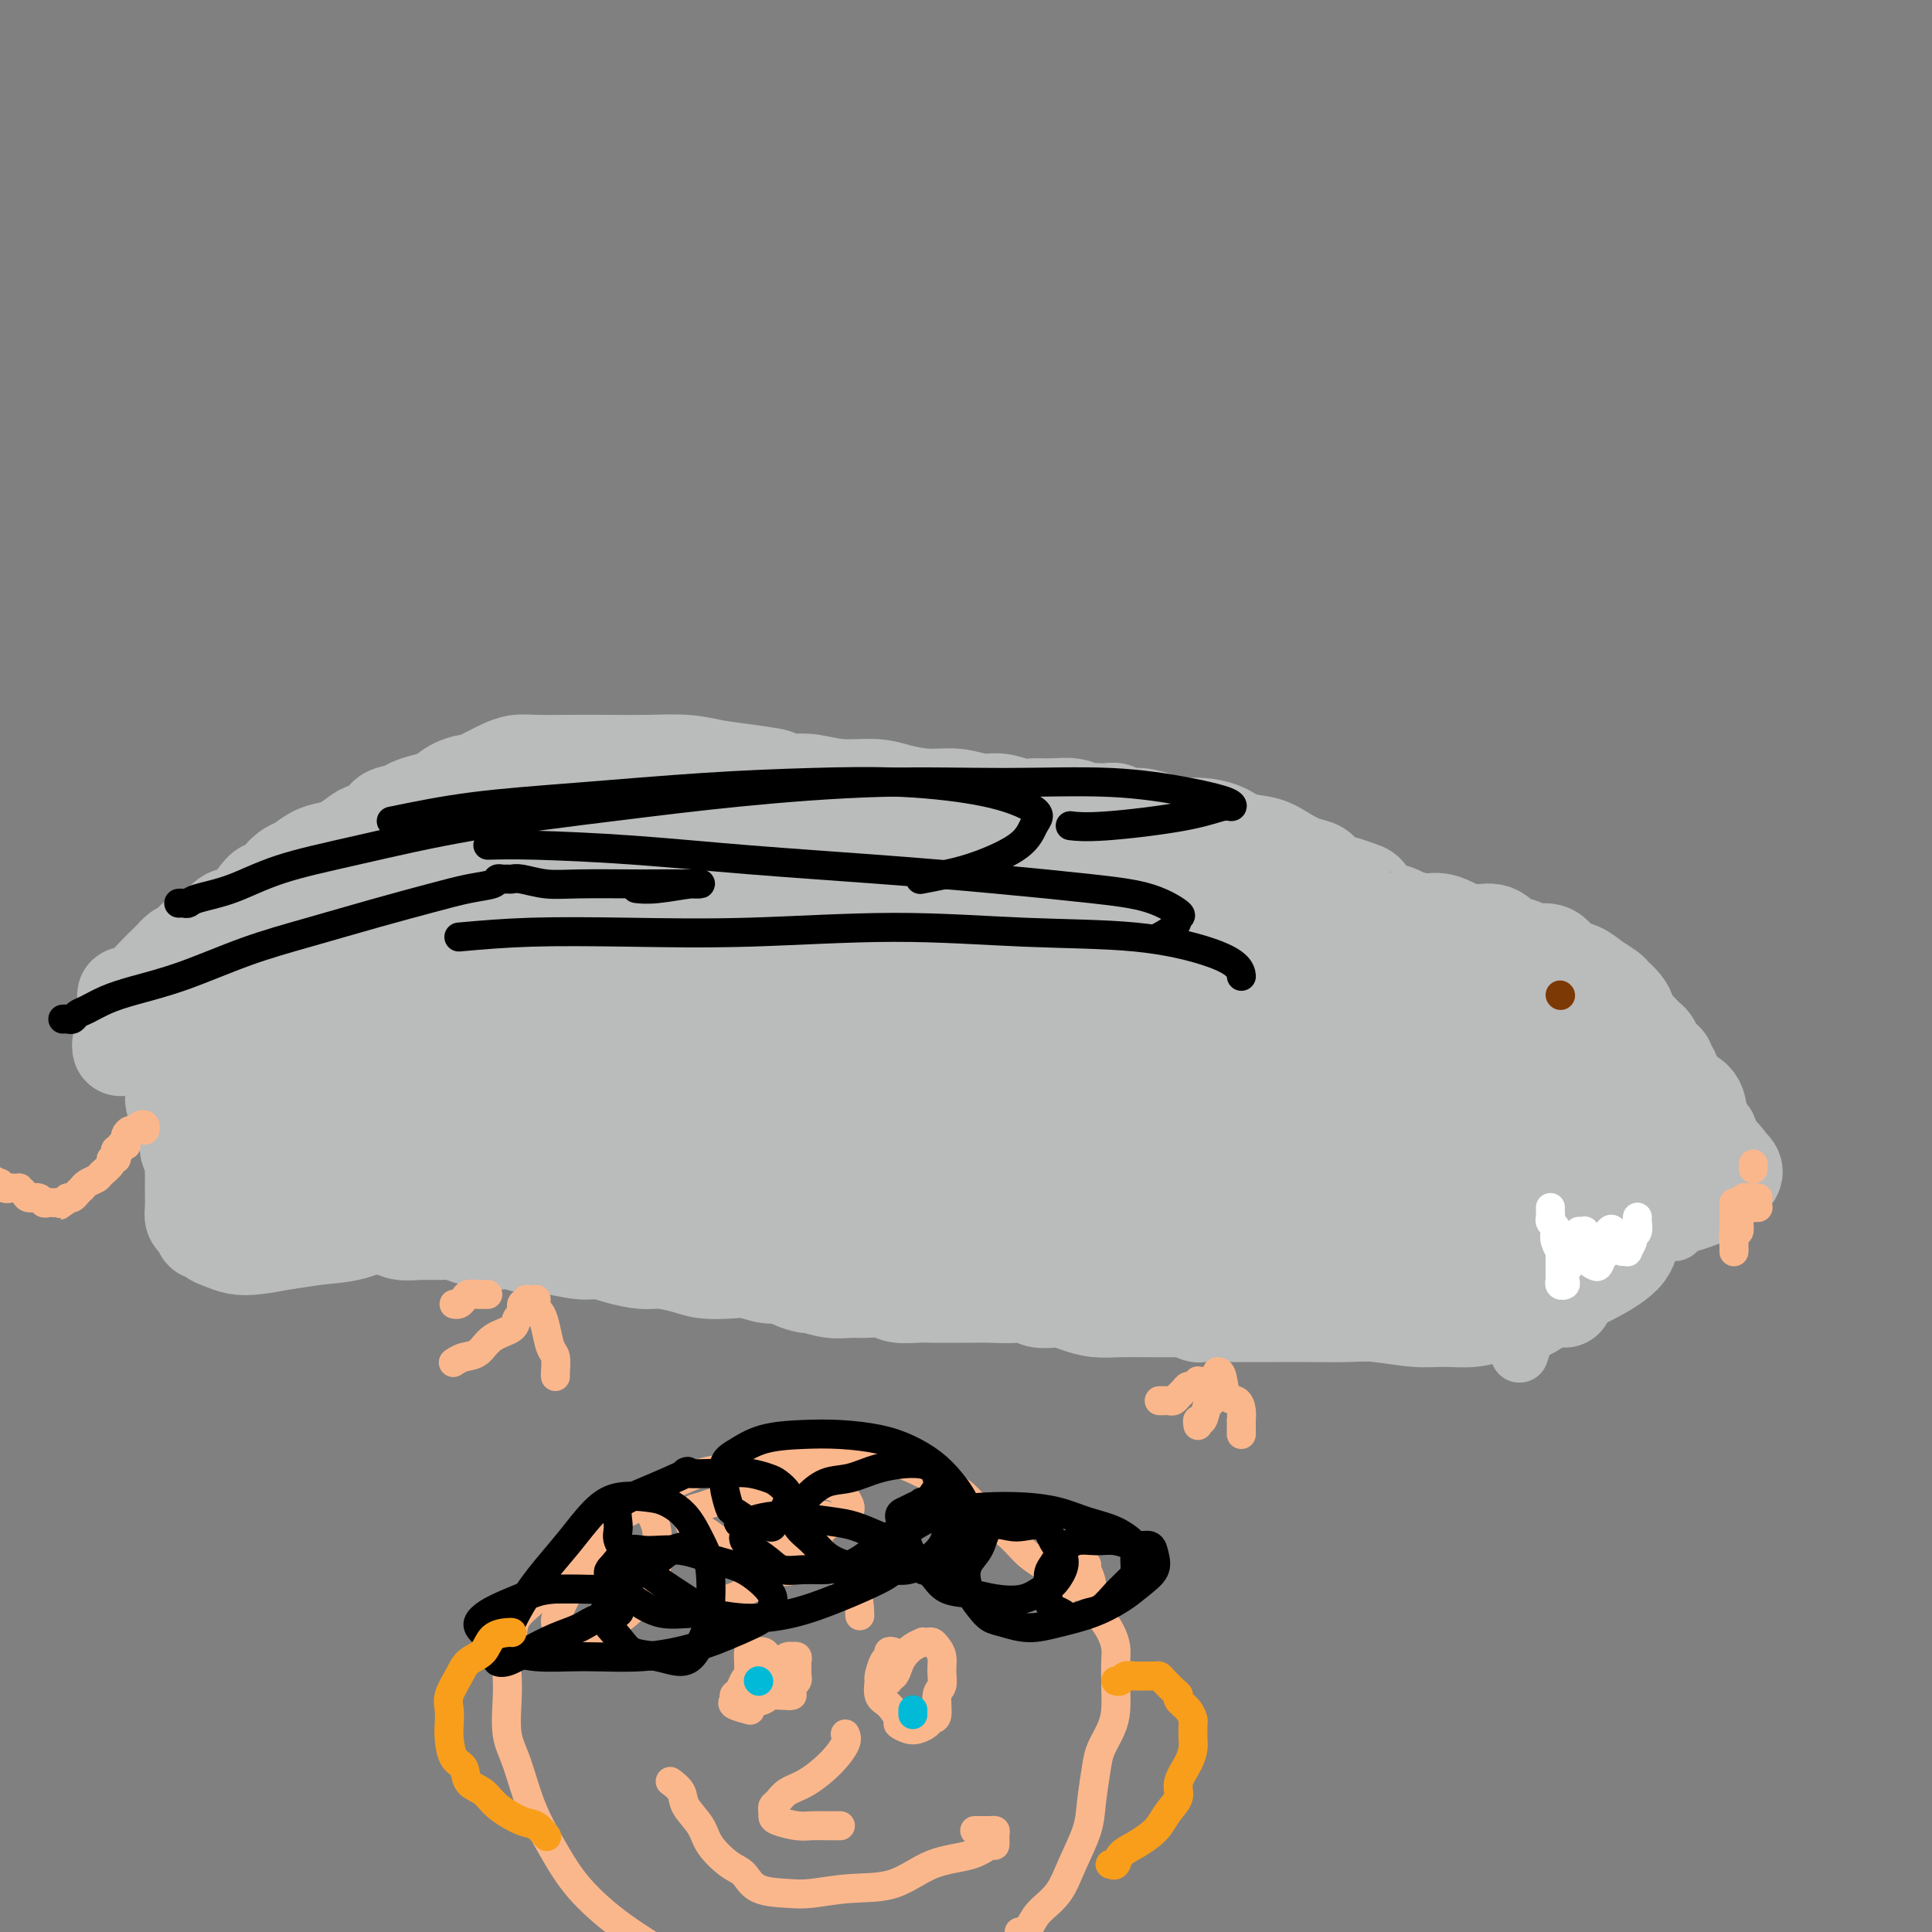 <svg viewBox='0 0 400 400' version='1.1' xmlns='http://www.w3.org/2000/svg' xmlns:xlink='http://www.w3.org/1999/xlink'><rect x="0" y="0" width="400" height="400" fill="#808080" stroke="none"/><g fill='none' stroke='#BABBBB' stroke-width='12' stroke-linecap='round' stroke-linejoin='round'><path d='M101,197c0.032,-0.304 0.065,-0.607 0,-1c-0.065,-0.393 -0.226,-0.875 0,-1c0.226,-0.125 0.839,0.106 1,0c0.161,-0.106 -0.129,-0.549 0,-1c0.129,-0.451 0.679,-0.909 1,-1c0.321,-0.091 0.414,0.187 1,0c0.586,-0.187 1.666,-0.837 2,-1c0.334,-0.163 -0.078,0.163 0,0c0.078,-0.163 0.647,-0.814 1,-1c0.353,-0.186 0.490,0.094 1,0c0.510,-0.094 1.394,-0.561 2,-1c0.606,-0.439 0.936,-0.849 1,-1c0.064,-0.151 -0.137,-0.045 0,0c0.137,0.045 0.613,0.027 1,0c0.387,-0.027 0.685,-0.062 1,0c0.315,0.062 0.648,0.223 1,0c0.352,-0.223 0.725,-0.829 1,-1c0.275,-0.171 0.454,0.094 1,0c0.546,-0.094 1.459,-0.546 2,-1c0.541,-0.454 0.709,-0.910 1,-1c0.291,-0.090 0.704,0.186 1,0c0.296,-0.186 0.475,-0.834 1,-1c0.525,-0.166 1.398,0.152 2,0c0.602,-0.152 0.935,-0.773 1,-1c0.065,-0.227 -0.136,-0.061 0,0c0.136,0.061 0.610,0.016 1,0c0.390,-0.016 0.696,-0.004 1,0c0.304,0.004 0.606,0.001 1,0c0.394,-0.001 0.879,-0.000 1,0c0.121,0.000 -0.121,0.000 0,0c0.121,-0.000 0.606,-0.000 1,0c0.394,0.000 0.697,0.000 1,0'/><path d='M130,184c3.197,-0.928 1.189,-0.249 1,0c-0.189,0.249 1.440,0.068 2,0c0.560,-0.068 0.051,-0.022 0,0c-0.051,0.022 0.358,0.020 1,0c0.642,-0.020 1.519,-0.057 2,0c0.481,0.057 0.565,0.208 1,0c0.435,-0.208 1.219,-0.774 2,-1c0.781,-0.226 1.557,-0.112 2,0c0.443,0.112 0.551,0.223 1,0c0.449,-0.223 1.237,-0.778 2,-1c0.763,-0.222 1.499,-0.111 2,0c0.501,0.111 0.767,0.222 1,0c0.233,-0.222 0.432,-0.777 1,-1c0.568,-0.223 1.504,-0.112 2,0c0.496,0.112 0.552,0.226 1,0c0.448,-0.226 1.290,-0.793 2,-1c0.710,-0.207 1.290,-0.056 2,0c0.710,0.056 1.551,0.015 2,0c0.449,-0.015 0.506,-0.004 1,0c0.494,0.004 1.427,0.001 2,0c0.573,-0.001 0.788,-0.000 1,0c0.212,0.000 0.422,0.000 1,0c0.578,-0.000 1.524,-0.000 2,0c0.476,0.000 0.484,0.000 1,0c0.516,-0.000 1.541,-0.000 2,0c0.459,0.000 0.350,0.000 1,0c0.650,-0.000 2.057,-0.000 3,0c0.943,0.000 1.421,0.000 2,0c0.579,-0.000 1.259,-0.000 2,0c0.741,0.000 1.544,0.000 2,0c0.456,-0.000 0.564,-0.000 1,0c0.436,0.000 1.201,0.000 2,0c0.799,-0.000 1.631,-0.000 2,0c0.369,0.000 0.273,0.000 1,0c0.727,-0.000 2.277,-0.000 3,0c0.723,0.000 0.618,0.000 1,0c0.382,-0.000 1.252,-0.000 2,0c0.748,0.000 1.374,0.000 2,0'/><path d='M191,180c9.793,-0.619 3.777,-0.166 2,0c-1.777,0.166 0.686,0.045 2,0c1.314,-0.045 1.480,-0.013 2,0c0.520,0.013 1.393,0.008 2,0c0.607,-0.008 0.949,-0.017 1,0c0.051,0.017 -0.190,0.061 0,0c0.190,-0.061 0.809,-0.228 1,0c0.191,0.228 -0.047,0.850 0,1c0.047,0.150 0.378,-0.171 1,0c0.622,0.171 1.535,0.834 2,1c0.465,0.166 0.481,-0.166 1,0c0.519,0.166 1.543,0.829 2,1c0.457,0.171 0.349,-0.150 1,0c0.651,0.150 2.060,0.772 3,1c0.940,0.228 1.411,0.061 2,0c0.589,-0.061 1.294,-0.018 2,0c0.706,0.018 1.411,0.009 2,0c0.589,-0.009 1.060,-0.018 2,0c0.940,0.018 2.349,0.061 3,0c0.651,-0.061 0.545,-0.228 1,0c0.455,0.228 1.470,0.849 2,1c0.530,0.151 0.575,-0.170 1,0c0.425,0.170 1.231,0.830 2,1c0.769,0.170 1.503,-0.152 2,0c0.497,0.152 0.759,0.777 1,1c0.241,0.223 0.463,0.045 1,0c0.537,-0.045 1.390,0.044 2,0c0.610,-0.044 0.978,-0.222 1,0c0.022,0.222 -0.302,0.844 0,1c0.302,0.156 1.231,-0.154 2,0c0.769,0.154 1.379,0.773 2,1c0.621,0.227 1.253,0.061 2,0c0.747,-0.061 1.607,-0.017 2,0c0.393,0.017 0.318,0.007 1,0c0.682,-0.007 2.121,-0.012 3,0c0.879,0.012 1.198,0.042 2,0c0.802,-0.042 2.086,-0.155 3,0c0.914,0.155 1.457,0.577 2,1'/><path d='M254,190c10.391,1.542 4.867,0.398 3,0c-1.867,-0.398 -0.078,-0.050 1,0c1.078,0.050 1.443,-0.198 2,0c0.557,0.198 1.305,0.841 2,1c0.695,0.159 1.338,-0.167 2,0c0.662,0.167 1.342,0.828 2,1c0.658,0.172 1.294,-0.146 2,0c0.706,0.146 1.483,0.756 2,1c0.517,0.244 0.775,0.122 1,0c0.225,-0.122 0.417,-0.244 1,0c0.583,0.244 1.555,0.853 2,1c0.445,0.147 0.361,-0.167 1,0c0.639,0.167 2.000,0.814 3,1c1.000,0.186 1.637,-0.091 2,0c0.363,0.091 0.451,0.549 1,1c0.549,0.451 1.558,0.894 2,1c0.442,0.106 0.315,-0.127 1,0c0.685,0.127 2.181,0.612 3,1c0.819,0.388 0.961,0.677 1,1c0.039,0.323 -0.026,0.678 1,1c1.026,0.322 3.142,0.611 4,1c0.858,0.389 0.456,0.878 1,1c0.544,0.122 2.033,-0.122 3,0c0.967,0.122 1.413,0.610 2,1c0.587,0.390 1.316,0.681 2,1c0.684,0.319 1.323,0.667 2,1c0.677,0.333 1.393,0.653 2,1c0.607,0.347 1.106,0.722 2,1c0.894,0.278 2.182,0.459 3,1c0.818,0.541 1.164,1.440 2,2c0.836,0.560 2.162,0.779 3,1c0.838,0.221 1.188,0.444 2,1c0.812,0.556 2.085,1.443 3,2c0.915,0.557 1.472,0.782 2,1c0.528,0.218 1.028,0.430 2,1c0.972,0.570 2.415,1.500 3,2c0.585,0.500 0.310,0.572 1,1c0.690,0.428 2.345,1.214 4,2'/><path d='M332,221c7.156,3.661 2.547,1.313 1,1c-1.547,-0.313 -0.033,1.408 1,2c1.033,0.592 1.585,0.054 2,0c0.415,-0.054 0.693,0.374 1,1c0.307,0.626 0.645,1.448 1,2c0.355,0.552 0.729,0.833 1,1c0.271,0.167 0.441,0.219 1,1c0.559,0.781 1.508,2.289 2,3c0.492,0.711 0.528,0.624 1,1c0.472,0.376 1.379,1.214 2,2c0.621,0.786 0.955,1.521 1,2c0.045,0.479 -0.199,0.701 0,1c0.199,0.299 0.841,0.675 1,1c0.159,0.325 -0.164,0.598 0,1c0.164,0.402 0.815,0.934 1,1c0.185,0.066 -0.095,-0.333 0,0c0.095,0.333 0.565,1.399 1,2c0.435,0.601 0.834,0.739 1,1c0.166,0.261 0.097,0.647 0,1c-0.097,0.353 -0.222,0.673 0,1c0.222,0.327 0.791,0.661 1,1c0.209,0.339 0.057,0.682 0,1c-0.057,0.318 -0.018,0.610 0,1c0.018,0.390 0.016,0.878 0,1c-0.016,0.122 -0.046,-0.122 0,0c0.046,0.122 0.166,0.611 0,1c-0.166,0.389 -0.620,0.679 -1,1c-0.380,0.321 -0.686,0.674 -1,1c-0.314,0.326 -0.635,0.626 -1,1c-0.365,0.374 -0.773,0.822 -1,1c-0.227,0.178 -0.274,0.086 -1,0c-0.726,-0.086 -2.133,-0.167 -3,0c-0.867,0.167 -1.195,0.584 -2,1c-0.805,0.416 -2.087,0.833 -3,1c-0.913,0.167 -1.456,0.083 -2,0'/><path d='M336,257c-2.311,0.552 -2.587,0.933 -3,1c-0.413,0.067 -0.961,-0.178 -2,0c-1.039,0.178 -2.568,0.780 -3,1c-0.432,0.220 0.232,0.058 0,0c-0.232,-0.058 -1.359,-0.012 -2,0c-0.641,0.012 -0.795,-0.011 -1,0c-0.205,0.011 -0.463,0.054 -1,0c-0.537,-0.054 -1.355,-0.207 -2,0c-0.645,0.207 -1.116,0.774 -2,1c-0.884,0.226 -2.180,0.112 -3,0c-0.820,-0.112 -1.164,-0.222 -2,0c-0.836,0.222 -2.165,0.777 -3,1c-0.835,0.223 -1.175,0.116 -2,0c-0.825,-0.116 -2.134,-0.241 -3,0c-0.866,0.241 -1.289,0.848 -2,1c-0.711,0.152 -1.712,-0.152 -3,0c-1.288,0.152 -2.865,0.759 -4,1c-1.135,0.241 -1.829,0.117 -3,0c-1.171,-0.117 -2.817,-0.227 -4,0c-1.183,0.227 -1.901,0.792 -3,1c-1.099,0.208 -2.580,0.059 -4,0c-1.420,-0.059 -2.780,-0.030 -4,0c-1.220,0.030 -2.301,0.059 -3,0c-0.699,-0.059 -1.017,-0.208 -2,0c-0.983,0.208 -2.629,0.773 -4,1c-1.371,0.227 -2.465,0.117 -4,0c-1.535,-0.117 -3.510,-0.242 -5,0c-1.490,0.242 -2.493,0.849 -4,1c-1.507,0.151 -3.516,-0.156 -5,0c-1.484,0.156 -2.442,0.774 -4,1c-1.558,0.226 -3.715,0.061 -5,0c-1.285,-0.061 -1.696,-0.016 -3,0c-1.304,0.016 -3.499,0.004 -5,0c-1.501,-0.004 -2.308,-0.001 -4,0c-1.692,0.001 -4.268,0.000 -6,0c-1.732,-0.000 -2.620,-0.000 -4,0c-1.380,0.000 -3.251,0.000 -5,0c-1.749,-0.000 -3.374,-0.000 -5,0'/><path d='M212,267c-12.653,0.452 -6.284,0.083 -5,0c1.284,-0.083 -2.515,0.118 -5,0c-2.485,-0.118 -3.655,-0.557 -5,-1c-1.345,-0.443 -2.864,-0.889 -4,-1c-1.136,-0.111 -1.889,0.115 -3,0c-1.111,-0.115 -2.580,-0.571 -4,-1c-1.420,-0.429 -2.792,-0.832 -4,-1c-1.208,-0.168 -2.251,-0.102 -3,0c-0.749,0.102 -1.204,0.238 -2,0c-0.796,-0.238 -1.933,-0.852 -3,-1c-1.067,-0.148 -2.064,0.170 -3,0c-0.936,-0.170 -1.813,-0.829 -3,-1c-1.187,-0.171 -2.686,0.147 -4,0c-1.314,-0.147 -2.445,-0.757 -4,-1c-1.555,-0.243 -3.535,-0.118 -5,0c-1.465,0.118 -2.414,0.229 -4,0c-1.586,-0.229 -3.807,-0.797 -6,-1c-2.193,-0.203 -4.358,-0.041 -6,0c-1.642,0.041 -2.762,-0.041 -4,0c-1.238,0.041 -2.594,0.203 -4,0c-1.406,-0.203 -2.863,-0.771 -4,-1c-1.137,-0.229 -1.956,-0.118 -3,0c-1.044,0.118 -2.315,0.243 -4,0c-1.685,-0.243 -3.786,-0.854 -5,-1c-1.214,-0.146 -1.542,0.172 -2,0c-0.458,-0.172 -1.048,-0.834 -2,-1c-0.952,-0.166 -2.267,0.163 -3,0c-0.733,-0.163 -0.885,-0.817 -1,-1c-0.115,-0.183 -0.192,0.106 -1,0c-0.808,-0.106 -2.348,-0.606 -3,-1c-0.652,-0.394 -0.416,-0.680 -1,-1c-0.584,-0.320 -1.989,-0.673 -3,-1c-1.011,-0.327 -1.629,-0.627 -2,-1c-0.371,-0.373 -0.494,-0.818 -1,-1c-0.506,-0.182 -1.393,-0.100 -2,0c-0.607,0.100 -0.933,0.219 -1,0c-0.067,-0.219 0.124,-0.777 0,-1c-0.124,-0.223 -0.562,-0.112 -1,0'/><path d='M92,249c-4.455,-1.636 -1.593,-1.227 -1,-1c0.593,0.227 -1.084,0.271 -2,0c-0.916,-0.271 -1.073,-0.856 -1,-1c0.073,-0.144 0.374,0.154 0,0c-0.374,-0.154 -1.423,-0.760 -2,-1c-0.577,-0.240 -0.683,-0.116 -1,0c-0.317,0.116 -0.844,0.223 -1,0c-0.156,-0.223 0.058,-0.777 0,-1c-0.058,-0.223 -0.390,-0.116 -1,0c-0.610,0.116 -1.498,0.243 -2,0c-0.502,-0.243 -0.617,-0.854 -1,-1c-0.383,-0.146 -1.034,0.172 -2,0c-0.966,-0.172 -2.248,-0.835 -3,-1c-0.752,-0.165 -0.976,0.167 -1,0c-0.024,-0.167 0.151,-0.833 0,-1c-0.151,-0.167 -0.628,0.163 -1,0c-0.372,-0.163 -0.639,-0.821 -1,-1c-0.361,-0.179 -0.815,0.122 -1,0c-0.185,-0.122 -0.102,-0.667 0,-1c0.102,-0.333 0.223,-0.455 0,-1c-0.223,-0.545 -0.792,-1.512 -1,-2c-0.208,-0.488 -0.057,-0.497 0,-1c0.057,-0.503 0.019,-1.501 0,-2c-0.019,-0.499 -0.020,-0.500 0,-1c0.020,-0.500 0.060,-1.499 0,-2c-0.060,-0.501 -0.220,-0.504 0,-1c0.220,-0.496 0.818,-1.485 1,-2c0.182,-0.515 -0.054,-0.558 0,-1c0.054,-0.442 0.398,-1.284 1,-2c0.602,-0.716 1.461,-1.305 2,-2c0.539,-0.695 0.758,-1.496 1,-2c0.242,-0.504 0.508,-0.713 1,-1c0.492,-0.287 1.209,-0.654 2,-1c0.791,-0.346 1.654,-0.670 2,-1c0.346,-0.330 0.173,-0.665 0,-1'/><path d='M80,217c1.400,-1.193 0.901,-0.175 1,0c0.099,0.175 0.796,-0.493 1,-1c0.204,-0.507 -0.085,-0.853 0,-1c0.085,-0.147 0.544,-0.096 1,0c0.456,0.096 0.910,0.236 1,0c0.090,-0.236 -0.183,-0.847 0,-1c0.183,-0.153 0.824,0.152 1,0c0.176,-0.152 -0.112,-0.763 0,-1c0.112,-0.237 0.624,-0.101 1,0c0.376,0.101 0.614,0.168 1,0c0.386,-0.168 0.918,-0.570 1,-1c0.082,-0.430 -0.286,-0.887 0,-1c0.286,-0.113 1.227,0.120 2,0c0.773,-0.120 1.377,-0.591 2,-1c0.623,-0.409 1.265,-0.755 2,-1c0.735,-0.245 1.564,-0.391 2,-1c0.436,-0.609 0.481,-1.683 1,-2c0.519,-0.317 1.514,0.122 2,0c0.486,-0.122 0.463,-0.807 1,-1c0.537,-0.193 1.635,0.104 2,0c0.365,-0.104 -0.001,-0.609 0,-1c0.001,-0.391 0.371,-0.668 1,-1c0.629,-0.332 1.516,-0.720 2,-1c0.484,-0.280 0.564,-0.452 1,-1c0.436,-0.548 1.229,-1.471 2,-2c0.771,-0.529 1.521,-0.663 2,-1c0.479,-0.337 0.686,-0.878 1,-1c0.314,-0.122 0.734,0.174 1,0c0.266,-0.174 0.378,-0.817 1,-1c0.622,-0.183 1.754,0.096 2,0c0.246,-0.096 -0.393,-0.565 0,-1c0.393,-0.435 1.817,-0.834 3,-1c1.183,-0.166 2.125,-0.097 3,0c0.875,0.097 1.685,0.222 3,0c1.315,-0.222 3.136,-0.791 5,-1c1.864,-0.209 3.771,-0.056 5,0c1.229,0.056 1.780,0.016 3,0c1.220,-0.016 3.110,-0.008 5,0'/><path d='M142,193c4.317,-0.159 3.111,-0.058 3,0c-0.111,0.058 0.874,0.072 2,0c1.126,-0.072 2.393,-0.230 3,0c0.607,0.230 0.556,0.849 1,1c0.444,0.151 1.385,-0.166 2,0c0.615,0.166 0.906,0.814 2,1c1.094,0.186 2.991,-0.091 4,0c1.009,0.091 1.130,0.549 2,1c0.870,0.451 2.489,0.895 4,1c1.511,0.105 2.914,-0.130 5,0c2.086,0.130 4.853,0.626 7,1c2.147,0.374 3.673,0.626 5,1c1.327,0.374 2.455,0.870 4,1c1.545,0.130 3.507,-0.106 5,0c1.493,0.106 2.519,0.553 4,1c1.481,0.447 3.418,0.894 5,1c1.582,0.106 2.808,-0.130 4,0c1.192,0.130 2.351,0.627 4,1c1.649,0.373 3.790,0.622 5,1c1.210,0.378 1.491,0.885 2,1c0.509,0.115 1.247,-0.162 2,0c0.753,0.162 1.522,0.762 2,1c0.478,0.238 0.664,0.115 1,0c0.336,-0.115 0.821,-0.223 1,0c0.179,0.223 0.051,0.778 0,1c-0.051,0.222 -0.026,0.111 0,0'/><path d='M247,226c0.122,-0.307 0.244,-0.615 0,-1c-0.244,-0.385 -0.854,-0.849 -2,-1c-1.146,-0.151 -2.829,0.009 -5,0c-2.171,-0.009 -4.831,-0.189 -8,-1c-3.169,-0.811 -6.845,-2.255 -11,-3c-4.155,-0.745 -8.787,-0.791 -13,-1c-4.213,-0.209 -8.006,-0.581 -12,0c-3.994,0.581 -8.187,2.115 -12,4c-3.813,1.885 -7.244,4.122 -10,7c-2.756,2.878 -4.835,6.395 -6,10c-1.165,3.605 -1.414,7.296 -1,10c0.414,2.704 1.492,4.422 3,6c1.508,1.578 3.446,3.017 7,4c3.554,0.983 8.724,1.508 14,1c5.276,-0.508 10.658,-2.051 17,-4c6.342,-1.949 13.643,-4.303 20,-6c6.357,-1.697 11.771,-2.736 16,-5c4.229,-2.264 7.273,-5.754 10,-9c2.727,-3.246 5.139,-6.247 6,-9c0.861,-2.753 0.173,-5.258 -1,-8c-1.173,-2.742 -2.830,-5.721 -6,-9c-3.170,-3.279 -7.855,-6.859 -13,-10c-5.145,-3.141 -10.752,-5.845 -17,-8c-6.248,-2.155 -13.137,-3.763 -20,-5c-6.863,-1.237 -13.702,-2.103 -20,-2c-6.298,0.103 -12.057,1.173 -17,3c-4.943,1.827 -9.070,4.409 -13,8c-3.930,3.591 -7.663,8.191 -10,12c-2.337,3.809 -3.278,6.826 -4,10c-0.722,3.174 -1.225,6.505 0,9c1.225,2.495 4.179,4.153 7,6c2.821,1.847 5.508,3.884 9,5c3.492,1.116 7.789,1.310 13,1c5.211,-0.310 11.335,-1.124 17,-2c5.665,-0.876 10.871,-1.813 16,-3c5.129,-1.187 10.180,-2.625 14,-4c3.820,-1.375 6.410,-2.688 9,-4'/><path d='M224,227c6.463,-2.210 3.120,-2.235 2,-3c-1.120,-0.765 -0.016,-2.271 -1,-4c-0.984,-1.729 -4.057,-3.683 -8,-6c-3.943,-2.317 -8.755,-4.998 -15,-7c-6.245,-2.002 -13.922,-3.324 -22,-5c-8.078,-1.676 -16.556,-3.704 -25,-5c-8.444,-1.296 -16.853,-1.860 -25,-2c-8.147,-0.140 -16.033,0.143 -23,1c-6.967,0.857 -13.015,2.288 -17,4c-3.985,1.712 -5.907,3.706 -7,6c-1.093,2.294 -1.358,4.889 0,8c1.358,3.111 4.337,6.739 8,10c3.663,3.261 8.009,6.155 13,9c4.991,2.845 10.626,5.640 17,8c6.374,2.360 13.486,4.285 20,5c6.514,0.715 12.428,0.220 18,0c5.572,-0.220 10.800,-0.164 15,-1c4.200,-0.836 7.370,-2.563 10,-4c2.630,-1.437 4.718,-2.583 6,-4c1.282,-1.417 1.756,-3.105 1,-5c-0.756,-1.895 -2.744,-3.998 -5,-6c-2.256,-2.002 -4.781,-3.904 -8,-5c-3.219,-1.096 -7.133,-1.386 -12,-2c-4.867,-0.614 -10.687,-1.554 -16,-2c-5.313,-0.446 -10.119,-0.400 -15,0c-4.881,0.400 -9.837,1.152 -14,2c-4.163,0.848 -7.532,1.791 -10,3c-2.468,1.209 -4.035,2.683 -5,4c-0.965,1.317 -1.329,2.478 -1,4c0.329,1.522 1.349,3.404 3,5c1.651,1.596 3.932,2.906 7,4c3.068,1.094 6.924,1.973 11,3c4.076,1.027 8.372,2.202 13,3c4.628,0.798 9.588,1.219 15,1c5.412,-0.219 11.275,-1.079 16,-2c4.725,-0.921 8.310,-1.902 12,-3c3.690,-1.098 7.483,-2.314 9,-4c1.517,-1.686 0.759,-3.843 0,-6'/><path d='M191,231c-0.532,-2.010 -1.861,-4.034 -4,-6c-2.139,-1.966 -5.089,-3.874 -9,-6c-3.911,-2.126 -8.785,-4.471 -14,-6c-5.215,-1.529 -10.771,-2.243 -16,-3c-5.229,-0.757 -10.130,-1.557 -15,-2c-4.870,-0.443 -9.707,-0.529 -14,0c-4.293,0.529 -8.040,1.672 -11,3c-2.960,1.328 -5.133,2.839 -6,5c-0.867,2.161 -0.428,4.970 0,8c0.428,3.030 0.846,6.280 2,9c1.154,2.720 3.043,4.911 5,7c1.957,2.089 3.980,4.076 6,5c2.020,0.924 4.036,0.783 6,1c1.964,0.217 3.878,0.790 7,0c3.122,-0.790 7.454,-2.943 11,-5c3.546,-2.057 6.305,-4.019 9,-6c2.695,-1.981 5.324,-3.982 7,-6c1.676,-2.018 2.397,-4.054 3,-6c0.603,-1.946 1.086,-3.804 1,-5c-0.086,-1.196 -0.743,-1.731 -2,-3c-1.257,-1.269 -3.116,-3.271 -5,-4c-1.884,-0.729 -3.795,-0.185 -7,0c-3.205,0.185 -7.703,0.013 -12,0c-4.297,-0.013 -8.391,0.134 -13,0c-4.609,-0.134 -9.731,-0.550 -14,0c-4.269,0.550 -7.683,2.067 -11,3c-3.317,0.933 -6.536,1.281 -9,2c-2.464,0.719 -4.173,1.807 -5,3c-0.827,1.193 -0.773,2.491 0,4c0.773,1.509 2.263,3.228 5,5c2.737,1.772 6.721,3.598 11,5c4.279,1.402 8.854,2.382 14,3c5.146,0.618 10.864,0.875 16,1c5.136,0.125 9.691,0.119 15,0c5.309,-0.119 11.371,-0.352 16,-1c4.629,-0.648 7.823,-1.713 10,-3c2.177,-1.287 3.336,-2.796 4,-4c0.664,-1.204 0.832,-2.102 1,-3'/><path d='M173,226c0.118,-1.791 -2.085,-2.767 -5,-4c-2.915,-1.233 -6.540,-2.722 -11,-4c-4.460,-1.278 -9.754,-2.345 -15,-3c-5.246,-0.655 -10.443,-0.899 -16,-1c-5.557,-0.101 -11.475,-0.059 -17,0c-5.525,0.059 -10.656,0.137 -15,1c-4.344,0.863 -7.900,2.512 -10,4c-2.100,1.488 -2.742,2.814 -3,4c-0.258,1.186 -0.131,2.231 1,4c1.131,1.769 3.265,4.264 6,6c2.735,1.736 6.072,2.715 10,4c3.928,1.285 8.447,2.876 13,4c4.553,1.124 9.139,1.783 14,2c4.861,0.217 9.997,-0.006 15,0c5.003,0.006 9.873,0.241 14,0c4.127,-0.241 7.512,-0.960 10,-2c2.488,-1.040 4.080,-2.403 5,-3c0.920,-0.597 1.169,-0.429 1,-1c-0.169,-0.571 -0.758,-1.880 -2,-3c-1.242,-1.120 -3.139,-2.052 -6,-3c-2.861,-0.948 -6.685,-1.913 -11,-3c-4.315,-1.087 -9.121,-2.298 -14,-3c-4.879,-0.702 -9.831,-0.896 -15,-1c-5.169,-0.104 -10.556,-0.118 -15,0c-4.444,0.118 -7.947,0.368 -10,1c-2.053,0.632 -2.656,1.646 -3,2c-0.344,0.354 -0.428,0.048 0,1c0.428,0.952 1.367,3.162 3,5c1.633,1.838 3.960,3.303 7,5c3.040,1.697 6.792,3.626 10,5c3.208,1.374 5.873,2.193 9,3c3.127,0.807 6.715,1.601 10,2c3.285,0.399 6.268,0.401 10,0c3.732,-0.401 8.213,-1.207 12,-2c3.787,-0.793 6.881,-1.573 10,-3c3.119,-1.427 6.263,-3.499 8,-5c1.737,-1.501 2.068,-2.429 2,-4c-0.068,-1.571 -0.534,-3.786 -1,-6'/><path d='M174,228c-0.382,-2.181 -1.837,-2.634 -4,-4c-2.163,-1.366 -5.035,-3.644 -9,-5c-3.965,-1.356 -9.024,-1.791 -14,-2c-4.976,-0.209 -9.870,-0.193 -15,0c-5.130,0.193 -10.496,0.561 -15,1c-4.504,0.439 -8.146,0.948 -12,2c-3.854,1.052 -7.919,2.647 -11,4c-3.081,1.353 -5.178,2.464 -6,4c-0.822,1.536 -0.368,3.498 0,5c0.368,1.502 0.649,2.543 2,4c1.351,1.457 3.772,3.328 7,5c3.228,1.672 7.264,3.144 12,4c4.736,0.856 10.172,1.096 15,1c4.828,-0.096 9.049,-0.526 14,-1c4.951,-0.474 10.633,-0.990 16,-2c5.367,-1.010 10.420,-2.514 14,-4c3.580,-1.486 5.687,-2.954 7,-4c1.313,-1.046 1.832,-1.671 2,-3c0.168,-1.329 -0.016,-3.360 -2,-5c-1.984,-1.640 -5.767,-2.887 -10,-4c-4.233,-1.113 -8.917,-2.093 -16,-3c-7.083,-0.907 -16.566,-1.741 -25,-2c-8.434,-0.259 -15.819,0.056 -23,0c-7.181,-0.056 -14.157,-0.484 -21,0c-6.843,0.484 -13.554,1.880 -18,3c-4.446,1.120 -6.627,1.963 -8,3c-1.373,1.037 -1.938,2.267 -1,4c0.938,1.733 3.379,3.968 7,6c3.621,2.032 8.423,3.860 14,5c5.577,1.140 11.930,1.593 20,2c8.070,0.407 17.855,0.769 26,1c8.145,0.231 14.648,0.331 21,0c6.352,-0.331 12.552,-1.092 18,-2c5.448,-0.908 10.142,-1.961 14,-3c3.858,-1.039 6.879,-2.062 9,-3c2.121,-0.938 3.340,-1.791 4,-3c0.660,-1.209 0.760,-2.774 0,-4c-0.760,-1.226 -2.380,-2.113 -4,-3'/><path d='M182,225c-2.248,-1.453 -5.868,-1.586 -10,-2c-4.132,-0.414 -8.778,-1.108 -13,-1c-4.222,0.108 -8.022,1.019 -12,2c-3.978,0.981 -8.135,2.031 -12,3c-3.865,0.969 -7.440,1.857 -10,3c-2.560,1.143 -4.106,2.543 -5,4c-0.894,1.457 -1.137,2.972 -1,4c0.137,1.028 0.655,1.570 2,3c1.345,1.430 3.518,3.748 6,5c2.482,1.252 5.272,1.438 9,2c3.728,0.562 8.394,1.498 13,2c4.606,0.502 9.153,0.568 15,0c5.847,-0.568 12.993,-1.772 19,-3c6.007,-1.228 10.876,-2.480 15,-4c4.124,-1.520 7.502,-3.309 10,-5c2.498,-1.691 4.116,-3.285 5,-5c0.884,-1.715 1.035,-3.551 0,-6c-1.035,-2.449 -3.256,-5.512 -7,-8c-3.744,-2.488 -9.011,-4.403 -15,-6c-5.989,-1.597 -12.698,-2.876 -20,-4c-7.302,-1.124 -15.196,-2.092 -24,-3c-8.804,-0.908 -18.519,-1.756 -27,-2c-8.481,-0.244 -15.729,0.115 -22,1c-6.271,0.885 -11.565,2.296 -16,4c-4.435,1.704 -8.010,3.701 -10,6c-1.990,2.299 -2.393,4.899 -2,7c0.393,2.101 1.583,3.702 4,6c2.417,2.298 6.062,5.293 10,7c3.938,1.707 8.169,2.127 13,3c4.831,0.873 10.260,2.200 16,2c5.740,-0.200 11.789,-1.928 17,-3c5.211,-1.072 9.583,-1.489 13,-3c3.417,-1.511 5.879,-4.118 8,-6c2.121,-1.882 3.903,-3.040 5,-5c1.097,-1.960 1.511,-4.721 1,-7c-0.511,-2.279 -1.945,-4.075 -4,-6c-2.055,-1.925 -4.730,-3.979 -8,-6c-3.270,-2.021 -7.135,-4.011 -11,-6'/><path d='M134,198c-5.917,-3.797 -9.208,-4.289 -14,-5c-4.792,-0.711 -11.085,-1.642 -17,-2c-5.915,-0.358 -11.452,-0.143 -16,0c-4.548,0.143 -8.107,0.213 -12,1c-3.893,0.787 -8.119,2.292 -11,4c-2.881,1.708 -4.415,3.618 -5,6c-0.585,2.382 -0.219,5.234 1,8c1.219,2.766 3.293,5.444 6,8c2.707,2.556 6.047,4.990 10,7c3.953,2.010 8.519,3.594 13,5c4.481,1.406 8.876,2.632 13,3c4.124,0.368 7.978,-0.123 12,0c4.022,0.123 8.211,0.861 12,0c3.789,-0.861 7.178,-3.319 10,-5c2.822,-1.681 5.077,-2.585 7,-4c1.923,-1.415 3.514,-3.343 4,-5c0.486,-1.657 -0.135,-3.044 -1,-5c-0.865,-1.956 -1.975,-4.480 -4,-6c-2.025,-1.520 -4.964,-2.036 -8,-3c-3.036,-0.964 -6.169,-2.377 -10,-3c-3.831,-0.623 -8.360,-0.455 -13,0c-4.640,0.455 -9.392,1.196 -14,2c-4.608,0.804 -9.073,1.670 -13,3c-3.927,1.330 -7.315,3.122 -10,5c-2.685,1.878 -4.668,3.841 -6,6c-1.332,2.159 -2.013,4.514 -2,6c0.013,1.486 0.722,2.103 2,3c1.278,0.897 3.127,2.075 5,3c1.873,0.925 3.772,1.595 7,2c3.228,0.405 7.787,0.543 12,0c4.213,-0.543 8.080,-1.767 12,-3c3.920,-1.233 7.893,-2.475 11,-4c3.107,-1.525 5.349,-3.332 7,-5c1.651,-1.668 2.710,-3.198 3,-5c0.290,-1.802 -0.190,-3.875 -1,-6c-0.810,-2.125 -1.949,-4.303 -4,-6c-2.051,-1.697 -5.015,-2.913 -9,-4c-3.985,-1.087 -8.993,-2.043 -14,-3'/><path d='M97,196c-5.791,-1.419 -8.769,-1.466 -13,-1c-4.231,0.466 -9.715,1.445 -14,2c-4.285,0.555 -7.369,0.687 -10,2c-2.631,1.313 -4.808,3.808 -6,6c-1.192,2.192 -1.399,4.081 -1,6c0.399,1.919 1.406,3.868 3,6c1.594,2.132 3.777,4.449 6,6c2.223,1.551 4.487,2.338 7,3c2.513,0.662 5.275,1.200 8,1c2.725,-0.200 5.413,-1.136 8,-2c2.587,-0.864 5.072,-1.655 7,-3c1.928,-1.345 3.297,-3.243 5,-5c1.703,-1.757 3.740,-3.372 5,-5c1.260,-1.628 1.743,-3.267 2,-4c0.257,-0.733 0.288,-0.559 -1,0c-1.288,0.559 -3.894,1.501 -6,2c-2.106,0.499 -3.712,0.553 -6,1c-2.288,0.447 -5.259,1.286 -8,2c-2.741,0.714 -5.253,1.302 -8,2c-2.747,0.698 -5.730,1.506 -8,2c-2.270,0.494 -3.827,0.675 -5,1c-1.173,0.325 -1.961,0.794 -2,1c-0.039,0.206 0.670,0.149 1,0c0.330,-0.149 0.282,-0.391 1,-1c0.718,-0.609 2.202,-1.584 3,-2c0.798,-0.416 0.910,-0.272 2,-1c1.090,-0.728 3.158,-2.329 5,-4c1.842,-1.671 3.457,-3.411 5,-5c1.543,-1.589 3.012,-3.025 5,-5c1.988,-1.975 4.494,-4.487 7,-7'/><path d='M89,194c5.553,-4.749 5.934,-4.622 8,-6c2.066,-1.378 5.816,-4.262 9,-6c3.184,-1.738 5.800,-2.329 9,-3c3.200,-0.671 6.982,-1.420 10,-2c3.018,-0.580 5.272,-0.989 8,-1c2.728,-0.011 5.930,0.378 9,1c3.070,0.622 6.009,1.477 9,2c2.991,0.523 6.033,0.716 9,1c2.967,0.284 5.858,0.661 8,1c2.142,0.339 3.533,0.642 4,1c0.467,0.358 0.008,0.772 0,1c-0.008,0.228 0.435,0.269 0,1c-0.435,0.731 -1.749,2.151 -3,3c-1.251,0.849 -2.438,1.127 -4,2c-1.562,0.873 -3.499,2.342 -5,3c-1.501,0.658 -2.565,0.506 -5,1c-2.435,0.494 -6.239,1.635 -10,2c-3.761,0.365 -7.477,-0.046 -12,0c-4.523,0.046 -9.854,0.548 -15,1c-5.146,0.452 -10.108,0.853 -15,1c-4.892,0.147 -9.713,0.039 -15,0c-5.287,-0.039 -11.039,-0.011 -15,0c-3.961,0.011 -6.132,0.003 -7,0c-0.868,-0.003 -0.434,-0.002 0,0'/><path d='M43,208c0.173,0.130 0.345,0.259 1,0c0.655,-0.259 1.792,-0.908 3,-2c1.208,-1.092 2.486,-2.629 4,-4c1.514,-1.371 3.263,-2.576 6,-4c2.737,-1.424 6.461,-3.068 10,-5c3.539,-1.932 6.894,-4.154 11,-6c4.106,-1.846 8.963,-3.317 14,-5c5.037,-1.683 10.254,-3.577 16,-5c5.746,-1.423 12.021,-2.376 18,-3c5.979,-0.624 11.661,-0.918 18,-1c6.339,-0.082 13.334,0.048 19,0c5.666,-0.048 10.003,-0.276 14,0c3.997,0.276 7.653,1.054 10,2c2.347,0.946 3.384,2.058 4,3c0.616,0.942 0.810,1.713 0,3c-0.810,1.287 -2.623,3.091 -5,5c-2.377,1.909 -5.318,3.924 -10,6c-4.682,2.076 -11.107,4.213 -14,5c-2.893,0.787 -2.255,0.225 -2,0c0.255,-0.225 0.128,-0.112 0,0'/><path d='M190,198c0.494,0.112 0.987,0.225 1,0c0.013,-0.225 -0.456,-0.787 0,-1c0.456,-0.213 1.836,-0.075 4,0c2.164,0.075 5.111,0.089 9,0c3.889,-0.089 8.721,-0.280 13,0c4.279,0.280 8.006,1.030 12,2c3.994,0.970 8.256,2.161 13,3c4.744,0.839 9.970,1.325 15,2c5.030,0.675 9.863,1.540 14,2c4.137,0.460 7.578,0.514 11,1c3.422,0.486 6.824,1.402 9,2c2.176,0.598 3.126,0.878 3,1c-0.126,0.122 -1.329,0.085 -1,0c0.329,-0.085 2.191,-0.219 0,0c-2.191,0.219 -8.436,0.790 -11,1c-2.564,0.210 -1.447,0.060 -1,0c0.447,-0.060 0.223,-0.030 0,0'/><path d='M175,204c3.609,-0.095 7.218,-0.189 12,0c4.782,0.189 10.735,0.662 17,1c6.265,0.338 12.840,0.541 20,1c7.160,0.459 14.906,1.172 22,2c7.094,0.828 13.537,1.770 20,3c6.463,1.230 12.945,2.749 18,4c5.055,1.251 8.681,2.234 11,3c2.319,0.766 3.330,1.316 4,2c0.670,0.684 0.999,1.504 1,2c0.001,0.496 -0.327,0.669 -1,1c-0.673,0.331 -1.689,0.821 -5,1c-3.311,0.179 -8.915,0.048 -14,0c-5.085,-0.048 -9.652,-0.013 -16,0c-6.348,0.013 -14.478,0.003 -18,0c-3.522,-0.003 -2.435,-0.001 -2,0c0.435,0.001 0.217,0.000 0,0'/><path d='M151,211c2.086,0.223 4.171,0.445 8,1c3.829,0.555 9.401,1.442 15,2c5.599,0.558 11.226,0.786 17,1c5.774,0.214 11.695,0.412 18,1c6.305,0.588 12.995,1.565 19,2c6.005,0.435 11.325,0.326 16,1c4.675,0.674 8.703,2.129 13,3c4.297,0.871 8.862,1.156 12,2c3.138,0.844 4.850,2.246 6,3c1.150,0.754 1.738,0.860 2,1c0.262,0.140 0.197,0.313 0,1c-0.197,0.687 -0.525,1.886 -2,3c-1.475,1.114 -4.097,2.141 -7,3c-2.903,0.859 -6.087,1.551 -9,2c-2.913,0.449 -5.555,0.657 -8,1c-2.445,0.343 -4.695,0.821 -8,1c-3.305,0.179 -7.667,0.058 -12,0c-4.333,-0.058 -8.636,-0.054 -12,0c-3.364,0.054 -5.788,0.159 -8,0c-2.212,-0.159 -4.211,-0.581 -6,-1c-1.789,-0.419 -3.368,-0.834 -4,-1c-0.632,-0.166 -0.316,-0.083 0,0'/><path d='M240,230c0.015,0.049 0.030,0.099 0,0c-0.030,-0.099 -0.106,-0.346 1,0c1.106,0.346 3.394,1.284 7,2c3.606,0.716 8.528,1.211 13,2c4.472,0.789 8.492,1.871 14,3c5.508,1.129 12.504,2.304 18,3c5.496,0.696 9.491,0.911 14,2c4.509,1.089 9.533,3.051 13,4c3.467,0.949 5.377,0.885 7,1c1.623,0.115 2.960,0.408 3,1c0.040,0.592 -1.216,1.482 -3,2c-1.784,0.518 -4.097,0.662 -7,1c-2.903,0.338 -6.398,0.869 -9,1c-2.602,0.131 -4.312,-0.139 -7,0c-2.688,0.139 -6.353,0.686 -10,1c-3.647,0.314 -7.276,0.396 -11,0c-3.724,-0.396 -7.544,-1.269 -11,-2c-3.456,-0.731 -6.548,-1.320 -9,-2c-2.452,-0.680 -4.265,-1.451 -6,-2c-1.735,-0.549 -3.393,-0.877 -4,-1c-0.607,-0.123 -0.162,-0.040 0,0c0.162,0.040 0.043,0.039 0,0c-0.043,-0.039 -0.008,-0.115 1,0c1.008,0.115 2.991,0.423 6,1c3.009,0.577 7.045,1.425 10,2c2.955,0.575 4.830,0.879 8,1c3.170,0.121 7.634,0.060 12,0c4.366,-0.060 8.634,-0.117 13,0c4.366,0.117 8.830,0.410 13,1c4.170,0.590 8.046,1.478 10,2c1.954,0.522 1.988,0.679 2,1c0.012,0.321 0.004,0.806 0,1c-0.004,0.194 -0.002,0.097 0,0'/><path d='M328,255c1.825,0.819 0.387,0.866 -1,2c-1.387,1.134 -2.722,3.356 -4,5c-1.278,1.644 -2.498,2.712 -4,6c-1.502,3.288 -3.286,8.797 -4,11c-0.714,2.203 -0.357,1.102 0,0'/></g>
<g fill='none' stroke='#BABBBB' stroke-width='20' stroke-linecap='round' stroke-linejoin='round'><path d='M304,226c0.710,0.335 1.420,0.669 2,1c0.580,0.331 1.031,0.658 2,1c0.969,0.342 2.455,0.698 3,1c0.545,0.302 0.147,0.551 0,0c-0.147,-0.551 -0.043,-1.900 -1,-3c-0.957,-1.100 -2.976,-1.951 -5,-3c-2.024,-1.049 -4.053,-2.296 -6,-3c-1.947,-0.704 -3.811,-0.866 -6,-1c-2.189,-0.134 -4.702,-0.241 -7,0c-2.298,0.241 -4.382,0.829 -7,2c-2.618,1.171 -5.770,2.923 -8,5c-2.230,2.077 -3.538,4.477 -5,7c-1.462,2.523 -3.078,5.168 -4,8c-0.922,2.832 -1.150,5.852 0,9c1.150,3.148 3.677,6.425 6,9c2.323,2.575 4.442,4.447 7,6c2.558,1.553 5.555,2.787 9,4c3.445,1.213 7.336,2.405 11,3c3.664,0.595 7.100,0.594 11,0c3.900,-0.594 8.266,-1.781 12,-3c3.734,-1.219 6.838,-2.470 10,-4c3.162,-1.530 6.383,-3.338 8,-5c1.617,-1.662 1.631,-3.179 2,-5c0.369,-1.821 1.092,-3.946 1,-6c-0.092,-2.054 -0.999,-4.039 -3,-6c-2.001,-1.961 -5.095,-3.900 -8,-6c-2.905,-2.100 -5.622,-4.362 -9,-6c-3.378,-1.638 -7.416,-2.652 -11,-3c-3.584,-0.348 -6.714,-0.031 -9,0c-2.286,0.031 -3.728,-0.223 -5,0c-1.272,0.223 -2.373,0.924 -3,2c-0.627,1.076 -0.778,2.526 -1,4c-0.222,1.474 -0.513,2.972 0,4c0.513,1.028 1.830,1.584 3,3c1.170,1.416 2.191,3.690 4,5c1.809,1.310 4.404,1.655 7,2'/><path d='M304,248c3.314,1.881 4.597,1.585 7,2c2.403,0.415 5.924,1.542 9,2c3.076,0.458 5.708,0.246 9,0c3.292,-0.246 7.245,-0.526 11,-1c3.755,-0.474 7.314,-1.143 10,-2c2.686,-0.857 4.500,-1.901 6,-3c1.500,-1.099 2.686,-2.253 3,-3c0.314,-0.747 -0.244,-1.086 -1,-2c-0.756,-0.914 -1.708,-2.403 -4,-4c-2.292,-1.597 -5.922,-3.302 -9,-5c-3.078,-1.698 -5.605,-3.389 -8,-4c-2.395,-0.611 -4.660,-0.142 -7,0c-2.340,0.142 -4.756,-0.042 -7,0c-2.244,0.042 -4.315,0.309 -6,1c-1.685,0.691 -2.984,1.804 -4,3c-1.016,1.196 -1.751,2.474 -2,4c-0.249,1.526 -0.014,3.298 0,5c0.014,1.702 -0.192,3.332 0,5c0.192,1.668 0.782,3.372 1,4c0.218,0.628 0.062,0.179 0,0c-0.062,-0.179 -0.031,-0.090 0,0'/><path d='M324,269c-0.330,-0.004 -0.660,-0.007 -1,0c-0.340,0.007 -0.691,0.025 -1,0c-0.309,-0.025 -0.576,-0.094 -1,0c-0.424,0.094 -1.004,0.351 -2,1c-0.996,0.649 -2.408,1.692 -4,2c-1.592,0.308 -3.363,-0.117 -5,0c-1.637,0.117 -3.141,0.778 -5,1c-1.859,0.222 -4.074,0.007 -6,0c-1.926,-0.007 -3.564,0.194 -6,0c-2.436,-0.194 -5.669,-0.784 -8,-1c-2.331,-0.216 -3.758,-0.058 -6,0c-2.242,0.058 -5.299,0.016 -8,0c-2.701,-0.016 -5.046,-0.004 -7,0c-1.954,0.004 -3.518,0.002 -5,0c-1.482,-0.002 -2.880,-0.004 -4,0c-1.120,0.004 -1.960,0.015 -3,0c-1.040,-0.015 -2.281,-0.057 -3,0c-0.719,0.057 -0.916,0.211 -1,0c-0.084,-0.211 -0.056,-0.789 0,-1c0.056,-0.211 0.138,-0.057 0,0c-0.138,0.057 -0.497,0.015 -1,0c-0.503,-0.015 -1.152,-0.003 -2,0c-0.848,0.003 -1.896,-0.002 -3,0c-1.104,0.002 -2.264,0.011 -4,0c-1.736,-0.011 -4.050,-0.042 -6,0c-1.950,0.042 -3.538,0.156 -5,0c-1.462,-0.156 -2.800,-0.581 -4,-1c-1.200,-0.419 -2.264,-0.830 -3,-1c-0.736,-0.170 -1.146,-0.097 -2,0c-0.854,0.097 -2.153,0.218 -3,0c-0.847,-0.218 -1.242,-0.777 -2,-1c-0.758,-0.223 -1.879,-0.112 -3,0'/><path d='M210,268c-13.155,-0.774 -4.543,-0.207 -2,0c2.543,0.207 -0.984,0.056 -3,0c-2.016,-0.056 -2.520,-0.015 -3,0c-0.480,0.015 -0.937,0.005 -2,0c-1.063,-0.005 -2.734,-0.005 -4,0c-1.266,0.005 -2.128,0.016 -3,0c-0.872,-0.016 -1.755,-0.057 -3,0c-1.245,0.057 -2.852,0.212 -4,0c-1.148,-0.212 -1.835,-0.793 -3,-1c-1.165,-0.207 -2.807,-0.041 -4,0c-1.193,0.041 -1.937,-0.044 -3,0c-1.063,0.044 -2.444,0.218 -4,0c-1.556,-0.218 -3.287,-0.828 -4,-1c-0.713,-0.172 -0.410,0.094 -1,0c-0.590,-0.094 -2.074,-0.547 -3,-1c-0.926,-0.453 -1.294,-0.905 -2,-1c-0.706,-0.095 -1.751,0.168 -3,0c-1.249,-0.168 -2.701,-0.767 -4,-1c-1.299,-0.233 -2.446,-0.100 -4,0c-1.554,0.100 -3.514,0.168 -5,0c-1.486,-0.168 -2.498,-0.571 -4,-1c-1.502,-0.429 -3.494,-0.884 -5,-1c-1.506,-0.116 -2.524,0.109 -4,0c-1.476,-0.109 -3.409,-0.550 -5,-1c-1.591,-0.450 -2.841,-0.909 -4,-1c-1.159,-0.091 -2.226,0.187 -4,0c-1.774,-0.187 -4.253,-0.837 -6,-1c-1.747,-0.163 -2.761,0.163 -4,0c-1.239,-0.163 -2.704,-0.814 -4,-1c-1.296,-0.186 -2.422,0.094 -4,0c-1.578,-0.094 -3.609,-0.560 -5,-1c-1.391,-0.440 -2.141,-0.854 -3,-1c-0.859,-0.146 -1.825,-0.025 -3,0c-1.175,0.025 -2.558,-0.046 -4,0c-1.442,0.046 -2.943,0.208 -4,0c-1.057,-0.208 -1.669,-0.787 -3,-1c-1.331,-0.213 -3.380,-0.061 -5,0c-1.620,0.061 -2.810,0.030 -4,0'/><path d='M71,254c-16.314,-1.946 -6.599,-0.312 -4,0c2.599,0.312 -1.917,-0.700 -4,-1c-2.083,-0.300 -1.734,0.112 -2,0c-0.266,-0.112 -1.146,-0.747 -2,-1c-0.854,-0.253 -1.682,-0.122 -2,0c-0.318,0.122 -0.126,0.237 0,0c0.126,-0.237 0.188,-0.826 0,-1c-0.188,-0.174 -0.625,0.067 -1,0c-0.375,-0.067 -0.689,-0.442 -1,-1c-0.311,-0.558 -0.620,-1.299 -1,-2c-0.380,-0.701 -0.833,-1.362 -1,-2c-0.167,-0.638 -0.049,-1.254 0,-2c0.049,-0.746 0.027,-1.621 0,-2c-0.027,-0.379 -0.060,-0.260 0,-1c0.060,-0.740 0.212,-2.337 0,-3c-0.212,-0.663 -0.789,-0.391 -1,-1c-0.211,-0.609 -0.057,-2.100 0,-3c0.057,-0.900 0.015,-1.211 0,-2c-0.015,-0.789 -0.004,-2.057 0,-3c0.004,-0.943 0.000,-1.562 0,-2c-0.000,-0.438 0.003,-0.695 0,-1c-0.003,-0.305 -0.014,-0.658 0,-1c0.014,-0.342 0.052,-0.673 0,-1c-0.052,-0.327 -0.193,-0.650 0,-1c0.193,-0.350 0.722,-0.727 1,-1c0.278,-0.273 0.306,-0.440 1,-1c0.694,-0.560 2.053,-1.512 3,-2c0.947,-0.488 1.480,-0.513 3,-1c1.520,-0.487 4.026,-1.436 6,-2c1.974,-0.564 3.418,-0.742 5,-1c1.582,-0.258 3.304,-0.595 5,-1c1.696,-0.405 3.366,-0.878 5,-1c1.634,-0.122 3.231,0.108 5,0c1.769,-0.108 3.711,-0.555 5,-1c1.289,-0.445 1.924,-0.889 3,-1c1.076,-0.111 2.593,0.111 4,0c1.407,-0.111 2.703,-0.556 4,-1'/><path d='M102,210c7.000,-1.338 6.500,-1.682 7,-2c0.500,-0.318 2.000,-0.610 3,-1c1.000,-0.390 1.498,-0.878 3,-1c1.502,-0.122 4.007,0.121 6,0c1.993,-0.121 3.476,-0.606 5,-1c1.524,-0.394 3.091,-0.696 5,-1c1.909,-0.304 4.161,-0.610 6,-1c1.839,-0.390 3.263,-0.865 5,-1c1.737,-0.135 3.785,0.070 6,0c2.215,-0.070 4.596,-0.415 7,-1c2.404,-0.585 4.829,-1.411 7,-2c2.171,-0.589 4.087,-0.943 6,-1c1.913,-0.057 3.822,0.181 6,0c2.178,-0.181 4.625,-0.780 7,-1c2.375,-0.220 4.679,-0.059 7,0c2.321,0.059 4.658,0.016 7,0c2.342,-0.016 4.689,-0.004 7,0c2.311,0.004 4.588,0.000 7,0c2.412,-0.000 4.960,0.003 7,0c2.040,-0.003 3.573,-0.013 6,0c2.427,0.013 5.748,0.049 9,0c3.252,-0.049 6.433,-0.182 9,0c2.567,0.182 4.519,0.677 7,1c2.481,0.323 5.493,0.472 8,1c2.507,0.528 4.511,1.435 7,2c2.489,0.565 5.462,0.788 8,1c2.538,0.212 4.641,0.413 7,1c2.359,0.587 4.976,1.561 7,2c2.024,0.439 3.456,0.344 5,1c1.544,0.656 3.199,2.062 5,3c1.801,0.938 3.746,1.407 5,2c1.254,0.593 1.816,1.310 3,2c1.184,0.690 2.989,1.354 4,2c1.011,0.646 1.227,1.275 2,2c0.773,0.725 2.104,1.545 3,2c0.896,0.455 1.357,0.546 2,1c0.643,0.454 1.470,1.273 2,2c0.530,0.727 0.765,1.364 1,2'/><path d='M316,224c4.330,3.010 1.657,1.535 1,1c-0.657,-0.535 0.704,-0.131 1,0c0.296,0.131 -0.471,-0.012 -1,0c-0.529,0.012 -0.818,0.179 -1,0c-0.182,-0.179 -0.257,-0.703 -1,-1c-0.743,-0.297 -2.153,-0.366 -4,-1c-1.847,-0.634 -4.131,-1.832 -7,-3c-2.869,-1.168 -6.324,-2.305 -10,-3c-3.676,-0.695 -7.575,-0.946 -13,-2c-5.425,-1.054 -12.377,-2.909 -18,-4c-5.623,-1.091 -9.917,-1.418 -15,-2c-5.083,-0.582 -10.954,-1.419 -16,-2c-5.046,-0.581 -9.268,-0.907 -14,-1c-4.732,-0.093 -9.975,0.046 -14,0c-4.025,-0.046 -6.834,-0.278 -10,0c-3.166,0.278 -6.690,1.066 -10,2c-3.310,0.934 -6.405,2.012 -9,3c-2.595,0.988 -4.689,1.884 -7,3c-2.311,1.116 -4.838,2.451 -7,4c-2.162,1.549 -3.959,3.313 -5,5c-1.041,1.687 -1.326,3.298 -2,5c-0.674,1.702 -1.737,3.495 -2,5c-0.263,1.505 0.273,2.722 1,4c0.727,1.278 1.643,2.615 3,4c1.357,1.385 3.154,2.816 5,4c1.846,1.184 3.743,2.122 6,3c2.257,0.878 4.876,1.696 8,2c3.124,0.304 6.754,0.092 11,0c4.246,-0.092 9.107,-0.066 14,0c4.893,0.066 9.817,0.172 16,0c6.183,-0.172 13.624,-0.620 19,-1c5.376,-0.380 8.688,-0.690 12,-1'/><path d='M247,248c14.077,-0.471 13.270,-0.648 15,-1c1.730,-0.352 5.999,-0.879 10,-1c4.001,-0.121 7.735,0.163 10,0c2.265,-0.163 3.061,-0.772 4,-1c0.939,-0.228 2.022,-0.074 2,0c-0.022,0.074 -1.148,0.069 -2,0c-0.852,-0.069 -1.430,-0.203 -3,0c-1.570,0.203 -4.132,0.741 -7,1c-2.868,0.259 -6.042,0.238 -10,0c-3.958,-0.238 -8.700,-0.692 -14,-1c-5.300,-0.308 -11.157,-0.470 -18,-1c-6.843,-0.530 -14.670,-1.428 -22,-2c-7.330,-0.572 -14.163,-0.816 -20,-1c-5.837,-0.184 -10.678,-0.306 -15,0c-4.322,0.306 -8.123,1.042 -10,2c-1.877,0.958 -1.829,2.138 -2,3c-0.171,0.862 -0.561,1.404 1,3c1.561,1.596 5.074,4.245 9,6c3.926,1.755 8.267,2.615 13,4c4.733,1.385 9.858,3.295 16,5c6.142,1.705 13.300,3.206 20,4c6.700,0.794 12.941,0.883 19,1c6.059,0.117 11.936,0.264 17,0c5.064,-0.264 9.314,-0.938 13,-2c3.686,-1.062 6.808,-2.511 9,-4c2.192,-1.489 3.454,-3.016 4,-5c0.546,-1.984 0.377,-4.424 0,-7c-0.377,-2.576 -0.961,-5.289 -3,-8c-2.039,-2.711 -5.533,-5.418 -9,-8c-3.467,-2.582 -6.909,-5.037 -11,-7c-4.091,-1.963 -8.832,-3.435 -13,-4c-4.168,-0.565 -7.763,-0.223 -12,0c-4.237,0.223 -9.115,0.328 -13,1c-3.885,0.672 -6.777,1.912 -9,4c-2.223,2.088 -3.778,5.025 -5,8c-1.222,2.975 -2.111,5.987 -3,9'/><path d='M208,246c-1.212,3.973 -0.240,5.407 1,7c1.240,1.593 2.750,3.347 5,5c2.250,1.653 5.242,3.207 8,4c2.758,0.793 5.284,0.825 9,1c3.716,0.175 8.624,0.494 13,0c4.376,-0.494 8.219,-1.801 12,-3c3.781,-1.199 7.498,-2.290 11,-4c3.502,-1.710 6.788,-4.040 9,-6c2.212,-1.960 3.350,-3.550 4,-5c0.650,-1.450 0.814,-2.758 0,-4c-0.814,-1.242 -2.605,-2.416 -5,-4c-2.395,-1.584 -5.394,-3.577 -9,-5c-3.606,-1.423 -7.819,-2.277 -13,-3c-5.181,-0.723 -11.330,-1.313 -18,-2c-6.670,-0.687 -13.859,-1.469 -21,-2c-7.141,-0.531 -14.232,-0.812 -21,-1c-6.768,-0.188 -13.213,-0.284 -19,0c-5.787,0.284 -10.916,0.949 -14,2c-3.084,1.051 -4.122,2.488 -5,4c-0.878,1.512 -1.595,3.100 0,5c1.595,1.900 5.502,4.114 9,6c3.498,1.886 6.588,3.444 11,5c4.412,1.556 10.147,3.110 16,4c5.853,0.890 11.825,1.117 17,1c5.175,-0.117 9.552,-0.578 15,-1c5.448,-0.422 11.965,-0.805 17,-2c5.035,-1.195 8.586,-3.203 12,-5c3.414,-1.797 6.690,-3.384 9,-5c2.310,-1.616 3.655,-3.260 4,-5c0.345,-1.740 -0.311,-3.577 -1,-5c-0.689,-1.423 -1.412,-2.433 -3,-3c-1.588,-0.567 -4.041,-0.691 -8,-1c-3.959,-0.309 -9.424,-0.805 -15,-1c-5.576,-0.195 -11.262,-0.091 -18,0c-6.738,0.091 -14.528,0.169 -22,0c-7.472,-0.169 -14.627,-0.584 -21,-1c-6.373,-0.416 -11.964,-0.833 -17,-1c-5.036,-0.167 -9.518,-0.083 -14,0'/><path d='M146,221c-15.003,-0.140 -6.509,0.511 -4,1c2.509,0.489 -0.965,0.815 -2,1c-1.035,0.185 0.371,0.230 2,1c1.629,0.770 3.483,2.264 5,3c1.517,0.736 2.697,0.714 4,1c1.303,0.286 2.730,0.882 3,1c0.270,0.118 -0.618,-0.241 -2,-1c-1.382,-0.759 -3.260,-1.918 -5,-3c-1.740,-1.082 -3.343,-2.085 -6,-3c-2.657,-0.915 -6.367,-1.740 -10,-3c-3.633,-1.260 -7.189,-2.953 -11,-4c-3.811,-1.047 -7.876,-1.447 -12,-2c-4.124,-0.553 -8.307,-1.259 -12,-2c-3.693,-0.741 -6.897,-1.518 -10,-2c-3.103,-0.482 -6.105,-0.668 -8,-1c-1.895,-0.332 -2.684,-0.809 -3,-1c-0.316,-0.191 -0.158,-0.095 0,0'/><path d='M62,206c-0.030,0.303 -0.061,0.606 0,1c0.061,0.394 0.212,0.879 0,1c-0.212,0.121 -0.789,-0.123 -1,0c-0.211,0.123 -0.057,0.614 0,1c0.057,0.386 0.015,0.667 0,1c-0.015,0.333 -0.004,0.718 0,1c0.004,0.282 0.001,0.460 0,1c-0.001,0.540 0.001,1.441 0,2c-0.001,0.559 -0.004,0.777 0,1c0.004,0.223 0.016,0.452 0,1c-0.016,0.548 -0.060,1.414 0,2c0.060,0.586 0.224,0.892 0,1c-0.224,0.108 -0.834,0.018 -1,0c-0.166,-0.018 0.114,0.038 0,0c-0.114,-0.038 -0.623,-0.168 -1,-1c-0.377,-0.832 -0.623,-2.367 -1,-3c-0.377,-0.633 -0.885,-0.366 -1,-1c-0.115,-0.634 0.161,-2.171 0,-3c-0.161,-0.829 -0.760,-0.951 -1,-1c-0.240,-0.049 -0.120,-0.024 0,0'/><path d='M51,207c0.185,0.333 0.369,0.666 0,1c-0.369,0.334 -1.292,0.670 -2,1c-0.708,0.330 -1.201,0.654 -2,1c-0.799,0.346 -1.902,0.712 -3,1c-1.098,0.288 -2.189,0.496 -3,1c-0.811,0.504 -1.342,1.304 -2,2c-0.658,0.696 -1.444,1.289 -2,2c-0.556,0.711 -0.881,1.539 -1,2c-0.119,0.461 -0.032,0.556 0,1c0.032,0.444 0.009,1.236 0,2c-0.009,0.764 -0.003,1.500 0,2c0.003,0.500 0.005,0.763 0,1c-0.005,0.237 -0.017,0.447 0,1c0.017,0.553 0.061,1.448 0,2c-0.061,0.552 -0.228,0.762 0,1c0.228,0.238 0.850,0.505 1,1c0.150,0.495 -0.171,1.217 0,2c0.171,0.783 0.834,1.628 1,2c0.166,0.372 -0.166,0.270 0,1c0.166,0.730 0.829,2.293 1,3c0.171,0.707 -0.150,0.560 0,1c0.150,0.440 0.772,1.468 1,2c0.228,0.532 0.061,0.569 0,1c-0.061,0.431 -0.017,1.257 0,2c0.017,0.743 0.007,1.403 0,2c-0.007,0.597 -0.012,1.129 0,2c0.012,0.871 0.041,2.079 0,3c-0.041,0.921 -0.150,1.553 0,2c0.150,0.447 0.561,0.708 1,1c0.439,0.292 0.906,0.613 1,1c0.094,0.387 -0.187,0.839 0,1c0.187,0.161 0.840,0.032 1,0c0.160,-0.032 -0.173,0.033 0,0c0.173,-0.033 0.852,-0.166 1,0c0.148,0.166 -0.234,0.630 0,1c0.234,0.370 1.083,0.646 2,1c0.917,0.354 1.901,0.788 3,1c1.099,0.212 2.314,0.204 4,0c1.686,-0.204 3.843,-0.602 6,-1'/><path d='M59,257c2.796,-0.356 4.785,-0.747 7,-1c2.215,-0.253 4.656,-0.367 7,-1c2.344,-0.633 4.593,-1.786 7,-3c2.407,-1.214 4.974,-2.490 6,-3c1.026,-0.510 0.513,-0.255 0,0'/><path d='M154,188c0.547,-0.055 1.093,-0.110 1,0c-0.093,0.110 -0.826,0.384 0,0c0.826,-0.384 3.210,-1.427 5,-2c1.790,-0.573 2.984,-0.674 5,-1c2.016,-0.326 4.852,-0.875 8,-1c3.148,-0.125 6.608,0.173 10,0c3.392,-0.173 6.716,-0.817 10,-1c3.284,-0.183 6.529,0.095 10,0c3.471,-0.095 7.167,-0.563 10,-1c2.833,-0.437 4.802,-0.843 7,-1c2.198,-0.157 4.627,-0.066 6,0c1.373,0.066 1.692,0.108 2,0c0.308,-0.108 0.604,-0.367 1,0c0.396,0.367 0.891,1.360 1,2c0.109,0.640 -0.167,0.928 0,1c0.167,0.072 0.777,-0.074 1,0c0.223,0.074 0.060,0.366 0,1c-0.060,0.634 -0.017,1.610 0,2c0.017,0.390 0.009,0.195 0,0'/><path d='M175,181c0.362,0.000 0.724,0.000 1,0c0.276,-0.000 0.467,-0.002 1,0c0.533,0.002 1.409,0.006 3,0c1.591,-0.006 3.898,-0.024 7,0c3.102,0.024 6.998,0.089 11,0c4.002,-0.089 8.109,-0.333 13,0c4.891,0.333 10.568,1.244 16,2c5.432,0.756 10.621,1.358 16,3c5.379,1.642 10.948,4.323 16,6c5.052,1.677 9.589,2.351 15,4c5.411,1.649 11.698,4.274 16,6c4.302,1.726 6.619,2.555 9,3c2.381,0.445 4.826,0.507 6,1c1.174,0.493 1.078,1.418 1,2c-0.078,0.582 -0.137,0.822 0,1c0.137,0.178 0.470,0.295 -1,1c-1.470,0.705 -4.742,1.997 -7,3c-2.258,1.003 -3.502,1.715 -4,2c-0.498,0.285 -0.249,0.142 0,0'/><path d='M354,237c-0.023,-0.331 -0.046,-0.663 0,-1c0.046,-0.337 0.159,-0.681 0,-1c-0.159,-0.319 -0.592,-0.614 -1,-1c-0.408,-0.386 -0.793,-0.863 -1,-2c-0.207,-1.137 -0.236,-2.935 -1,-4c-0.764,-1.065 -2.261,-1.399 -3,-2c-0.739,-0.601 -0.719,-1.470 -1,-2c-0.281,-0.530 -0.863,-0.720 -1,-1c-0.137,-0.280 0.170,-0.652 0,-1c-0.170,-0.348 -0.819,-0.674 -1,-1c-0.181,-0.326 0.106,-0.651 0,-1c-0.106,-0.349 -0.605,-0.722 -1,-1c-0.395,-0.278 -0.687,-0.459 -1,-1c-0.313,-0.541 -0.648,-1.440 -1,-2c-0.352,-0.560 -0.721,-0.779 -1,-1c-0.279,-0.221 -0.469,-0.443 -1,-1c-0.531,-0.557 -1.403,-1.449 -2,-2c-0.597,-0.551 -0.918,-0.763 -1,-1c-0.082,-0.237 0.074,-0.500 0,-1c-0.074,-0.500 -0.379,-1.237 -1,-2c-0.621,-0.763 -1.560,-1.551 -2,-2c-0.440,-0.449 -0.383,-0.557 -1,-1c-0.617,-0.443 -1.907,-1.219 -3,-2c-1.093,-0.781 -1.987,-1.567 -3,-2c-1.013,-0.433 -2.143,-0.512 -3,-1c-0.857,-0.488 -1.440,-1.386 -2,-2c-0.560,-0.614 -1.096,-0.943 -2,-1c-0.904,-0.057 -2.176,0.158 -3,0c-0.824,-0.158 -1.199,-0.691 -2,-1c-0.801,-0.309 -2.027,-0.395 -3,-1c-0.973,-0.605 -1.694,-1.729 -3,-2c-1.306,-0.271 -3.198,0.312 -5,0c-1.802,-0.312 -3.515,-1.518 -5,-2c-1.485,-0.482 -2.743,-0.241 -4,0'/><path d='M295,191c-4.974,-1.250 -3.909,-0.874 -4,-1c-0.091,-0.126 -1.338,-0.754 -2,-1c-0.662,-0.246 -0.740,-0.111 -1,0c-0.260,0.111 -0.702,0.199 -1,0c-0.298,-0.199 -0.453,-0.683 -1,-1c-0.547,-0.317 -1.487,-0.465 -2,-1c-0.513,-0.535 -0.598,-1.457 -1,-2c-0.402,-0.543 -1.121,-0.708 -2,-1c-0.879,-0.292 -1.918,-0.711 -3,-1c-1.082,-0.289 -2.206,-0.449 -3,-1c-0.794,-0.551 -1.258,-1.495 -2,-2c-0.742,-0.505 -1.761,-0.573 -3,-1c-1.239,-0.427 -2.698,-1.215 -4,-2c-1.302,-0.785 -2.448,-1.569 -4,-2c-1.552,-0.431 -3.510,-0.511 -5,-1c-1.490,-0.489 -2.513,-1.389 -4,-2c-1.487,-0.611 -3.438,-0.933 -5,-1c-1.562,-0.067 -2.737,0.122 -4,0c-1.263,-0.122 -2.616,-0.554 -4,-1c-1.384,-0.446 -2.798,-0.904 -4,-1c-1.202,-0.096 -2.190,0.172 -3,0c-0.810,-0.172 -1.441,-0.782 -2,-1c-0.559,-0.218 -1.047,-0.044 -2,0c-0.953,0.044 -2.369,-0.041 -3,0c-0.631,0.041 -0.475,0.208 -1,0c-0.525,-0.208 -1.732,-0.792 -3,-1c-1.268,-0.208 -2.596,-0.041 -4,0c-1.404,0.041 -2.884,-0.046 -4,0c-1.116,0.046 -1.868,0.223 -3,0c-1.132,-0.223 -2.644,-0.847 -4,-1c-1.356,-0.153 -2.555,0.165 -4,0c-1.445,-0.165 -3.137,-0.814 -5,-1c-1.863,-0.186 -3.898,0.090 -6,0c-2.102,-0.090 -4.270,-0.546 -6,-1c-1.730,-0.454 -3.020,-0.905 -5,-1c-1.980,-0.095 -4.648,0.167 -7,0c-2.352,-0.167 -4.386,-0.762 -6,-1c-1.614,-0.238 -2.807,-0.119 -4,0'/><path d='M164,162c-14.466,-1.725 -6.131,-1.037 -4,-1c2.131,0.037 -1.943,-0.579 -5,-1c-3.057,-0.421 -5.098,-0.649 -7,-1c-1.902,-0.351 -3.663,-0.826 -6,-1c-2.337,-0.174 -5.248,-0.047 -8,0c-2.752,0.047 -5.346,0.016 -8,0c-2.654,-0.016 -5.369,-0.015 -8,0c-2.631,0.015 -5.180,0.045 -7,0c-1.820,-0.045 -2.912,-0.166 -4,0c-1.088,0.166 -2.174,0.618 -3,1c-0.826,0.382 -1.393,0.693 -2,1c-0.607,0.307 -1.254,0.611 -2,1c-0.746,0.389 -1.592,0.864 -2,1c-0.408,0.136 -0.378,-0.066 -1,0c-0.622,0.066 -1.894,0.399 -3,1c-1.106,0.601 -2.045,1.469 -3,2c-0.955,0.531 -1.928,0.723 -3,1c-1.072,0.277 -2.245,0.638 -3,1c-0.755,0.362 -1.093,0.726 -2,1c-0.907,0.274 -2.381,0.458 -3,1c-0.619,0.542 -0.381,1.441 -1,2c-0.619,0.559 -2.094,0.779 -3,1c-0.906,0.221 -1.244,0.444 -2,1c-0.756,0.556 -1.931,1.444 -3,2c-1.069,0.556 -2.031,0.781 -3,1c-0.969,0.219 -1.947,0.431 -3,1c-1.053,0.569 -2.183,1.496 -3,2c-0.817,0.504 -1.320,0.584 -2,1c-0.680,0.416 -1.536,1.166 -2,2c-0.464,0.834 -0.536,1.751 -1,2c-0.464,0.249 -1.320,-0.172 -2,0c-0.680,0.172 -1.184,0.935 -2,2c-0.816,1.065 -1.945,2.432 -3,3c-1.055,0.568 -2.037,0.337 -3,1c-0.963,0.663 -1.908,2.219 -3,3c-1.092,0.781 -2.333,0.787 -3,1c-0.667,0.213 -0.762,0.632 -1,1c-0.238,0.368 -0.619,0.684 -1,1'/><path d='M39,196c-4.397,3.087 -2.390,1.304 -2,1c0.390,-0.304 -0.838,0.870 -2,2c-1.162,1.130 -2.259,2.214 -3,3c-0.741,0.786 -1.127,1.273 -2,2c-0.873,0.727 -2.234,1.696 -3,2c-0.766,0.304 -0.937,-0.055 -1,0c-0.063,0.055 -0.017,0.524 0,1c0.017,0.476 0.004,0.957 0,1c-0.004,0.043 -0.001,-0.354 0,0c0.001,0.354 0.000,1.458 0,2c-0.000,0.542 0.001,0.523 0,1c-0.001,0.477 -0.004,1.451 0,2c0.004,0.549 0.015,0.674 0,1c-0.015,0.326 -0.058,0.854 0,1c0.058,0.146 0.215,-0.091 0,0c-0.215,0.091 -0.803,0.510 -1,1c-0.197,0.490 -0.002,1.052 0,1c0.002,-0.052 -0.189,-0.716 0,-1c0.189,-0.284 0.757,-0.186 1,-1c0.243,-0.814 0.160,-2.539 1,-4c0.840,-1.461 2.601,-2.656 4,-4c1.399,-1.344 2.436,-2.835 4,-4c1.564,-1.165 3.657,-2.003 6,-3c2.343,-0.997 4.937,-2.153 8,-3c3.063,-0.847 6.595,-1.385 10,-2c3.405,-0.615 6.682,-1.305 10,-2c3.318,-0.695 6.675,-1.393 10,-2c3.325,-0.607 6.616,-1.123 9,-2c2.384,-0.877 3.861,-2.114 6,-3c2.139,-0.886 4.939,-1.421 7,-2c2.061,-0.579 3.384,-1.202 5,-2c1.616,-0.798 3.526,-1.771 5,-2c1.474,-0.229 2.512,0.284 4,0c1.488,-0.284 3.425,-1.367 5,-2c1.575,-0.633 2.787,-0.817 4,-1'/><path d='M124,177c13.405,-3.783 5.419,-1.742 3,-1c-2.419,0.742 0.729,0.185 2,0c1.271,-0.185 0.667,0.003 1,0c0.333,-0.003 1.605,-0.197 2,0c0.395,0.197 -0.086,0.784 0,1c0.086,0.216 0.739,0.062 1,0c0.261,-0.062 0.131,-0.031 0,0'/><path d='M111,160c-0.410,-0.119 -0.820,-0.237 -1,0c-0.180,0.237 -0.130,0.830 0,1c0.130,0.170 0.341,-0.082 0,1c-0.341,1.082 -1.232,3.498 -2,5c-0.768,1.502 -1.413,2.089 -2,3c-0.587,0.911 -1.118,2.147 -2,4c-0.882,1.853 -2.117,4.325 -4,6c-1.883,1.675 -4.413,2.554 -7,4c-2.587,1.446 -5.229,3.459 -8,5c-2.771,1.541 -5.671,2.609 -8,4c-2.329,1.391 -4.089,3.105 -5,4c-0.911,0.895 -0.975,0.970 -1,1c-0.025,0.030 -0.013,0.015 0,0'/></g>
<g fill='none' stroke='#FBB78C' stroke-width='6' stroke-linecap='round' stroke-linejoin='round'><path d='M30,234c0.089,-0.391 0.178,-0.782 0,-1c-0.178,-0.218 -0.622,-0.265 -1,0c-0.378,0.265 -0.690,0.840 -1,1c-0.310,0.160 -0.619,-0.097 -1,0c-0.381,0.097 -0.833,0.548 -1,1c-0.167,0.452 -0.049,0.905 0,1c0.049,0.095 0.028,-0.167 0,0c-0.028,0.167 -0.064,0.762 0,1c0.064,0.238 0.227,0.119 0,0c-0.227,-0.119 -0.844,-0.238 -1,0c-0.156,0.238 0.150,0.834 0,1c-0.150,0.166 -0.756,-0.097 -1,0c-0.244,0.097 -0.125,0.555 0,1c0.125,0.445 0.256,0.879 0,1c-0.256,0.121 -0.898,-0.070 -1,0c-0.102,0.070 0.337,0.401 0,1c-0.337,0.599 -1.448,1.466 -2,2c-0.552,0.534 -0.543,0.734 -1,1c-0.457,0.266 -1.379,0.597 -2,1c-0.621,0.403 -0.940,0.879 -1,1c-0.060,0.121 0.139,-0.112 0,0c-0.139,0.112 -0.614,0.569 -1,1c-0.386,0.431 -0.682,0.838 -1,1c-0.318,0.162 -0.659,0.081 -1,0'/><path d='M14,248c-2.715,2.392 -1.501,1.373 -1,1c0.501,-0.373 0.289,-0.099 0,0c-0.289,0.099 -0.654,0.023 -1,0c-0.346,-0.023 -0.674,0.009 -1,0c-0.326,-0.009 -0.650,-0.058 -1,0c-0.350,0.058 -0.725,0.222 -1,0c-0.275,-0.222 -0.451,-0.830 -1,-1c-0.549,-0.170 -1.471,0.098 -2,0c-0.529,-0.098 -0.667,-0.562 -1,-1c-0.333,-0.438 -0.862,-0.848 -1,-1c-0.138,-0.152 0.117,-0.045 0,0c-0.117,0.045 -0.604,0.027 -1,0c-0.396,-0.027 -0.700,-0.062 -1,0c-0.300,0.062 -0.596,0.223 -1,0c-0.404,-0.223 -0.916,-0.829 -1,-1c-0.084,-0.171 0.262,0.094 0,0c-0.262,-0.094 -1.131,-0.547 -2,-1'/></g>
<g fill='none' stroke='#000000' stroke-width='6' stroke-linecap='round' stroke-linejoin='round'><path d='M13,211c0.330,-0.026 0.660,-0.051 1,0c0.340,0.051 0.691,0.180 1,0c0.309,-0.180 0.575,-0.668 1,-1c0.425,-0.332 1.007,-0.507 2,-1c0.993,-0.493 2.397,-1.303 4,-2c1.603,-0.697 3.404,-1.281 6,-2c2.596,-0.719 5.987,-1.571 10,-3c4.013,-1.429 8.648,-3.433 13,-5c4.352,-1.567 8.420,-2.696 13,-4c4.580,-1.304 9.671,-2.784 14,-4c4.329,-1.216 7.895,-2.168 11,-3c3.105,-0.832 5.749,-1.543 8,-2c2.251,-0.457 4.108,-0.658 5,-1c0.892,-0.342 0.817,-0.825 1,-1c0.183,-0.175 0.624,-0.043 1,0c0.376,0.043 0.687,-0.003 1,0c0.313,0.003 0.627,0.053 1,0c0.373,-0.053 0.805,-0.210 2,0c1.195,0.210 3.152,0.788 5,1c1.848,0.212 3.585,0.057 7,0c3.415,-0.057 8.507,-0.016 11,0c2.493,0.016 2.387,0.008 4,0c1.613,-0.008 4.947,-0.016 7,0c2.053,0.016 2.826,0.057 3,0c0.174,-0.057 -0.252,-0.211 -2,0c-1.748,0.211 -4.817,0.788 -7,1c-2.183,0.212 -3.481,0.061 -4,0c-0.519,-0.061 -0.260,-0.030 0,0'/><path d='M37,187c0.328,-0.021 0.657,-0.042 1,0c0.343,0.042 0.701,0.148 1,0c0.299,-0.148 0.538,-0.549 2,-1c1.462,-0.451 4.147,-0.953 7,-2c2.853,-1.047 5.874,-2.640 10,-4c4.126,-1.360 9.357,-2.488 16,-4c6.643,-1.512 14.699,-3.410 24,-5c9.301,-1.590 19.849,-2.872 29,-4c9.151,-1.128 16.906,-2.100 26,-3c9.094,-0.900 19.526,-1.727 29,-2c9.474,-0.273 17.989,0.008 26,0c8.011,-0.008 15.516,-0.305 22,0c6.484,0.305 11.946,1.212 16,2c4.054,0.788 6.701,1.459 8,2c1.299,0.541 1.251,0.954 1,1c-0.251,0.046 -0.705,-0.275 -2,0c-1.295,0.275 -3.429,1.146 -8,2c-4.571,0.854 -11.577,1.691 -16,2c-4.423,0.309 -6.264,0.088 -7,0c-0.736,-0.088 -0.368,-0.044 0,0'/><path d='M81,170c5.336,-1.095 10.673,-2.190 17,-3c6.327,-0.810 13.645,-1.337 22,-2c8.355,-0.663 17.748,-1.464 26,-2c8.252,-0.536 15.364,-0.806 22,-1c6.636,-0.194 12.795,-0.310 19,0c6.205,0.310 12.457,1.047 17,2c4.543,0.953 7.379,2.121 9,3c1.621,0.879 2.028,1.468 2,2c-0.028,0.532 -0.492,1.008 -1,2c-0.508,0.992 -1.062,2.501 -3,4c-1.938,1.499 -5.262,2.990 -8,4c-2.738,1.010 -4.891,1.541 -7,2c-2.109,0.459 -4.174,0.845 -5,1c-0.826,0.155 -0.413,0.077 0,0'/><path d='M101,175c2.513,-0.065 5.025,-0.131 10,0c4.975,0.131 12.412,0.458 20,1c7.588,0.542 15.325,1.299 24,2c8.675,0.701 18.287,1.347 27,2c8.713,0.653 16.527,1.312 24,2c7.473,0.688 14.604,1.405 20,2c5.396,0.595 9.056,1.067 12,2c2.944,0.933 5.170,2.327 6,3c0.830,0.673 0.264,0.624 0,1c-0.264,0.376 -0.225,1.178 -1,2c-0.775,0.822 -2.364,1.663 -3,2c-0.636,0.337 -0.318,0.168 0,0'/><path d='M95,194c4.637,-0.413 9.274,-0.825 15,-1c5.726,-0.175 12.541,-0.112 20,0c7.459,0.112 15.561,0.273 25,0c9.439,-0.273 20.214,-0.982 30,-1c9.786,-0.018 18.584,0.654 27,1c8.416,0.346 16.451,0.366 23,1c6.549,0.634 11.611,1.883 15,3c3.389,1.117 5.104,2.104 6,3c0.896,0.896 0.972,1.703 1,2c0.028,0.297 0.008,0.085 0,0c-0.008,-0.085 -0.004,-0.042 0,0'/></g>
<g fill='none' stroke='#7C3805' stroke-width='6' stroke-linecap='round' stroke-linejoin='round'><path d='M323,206c0.000,0.000 0.100,0.100 0.1,0.1'/></g>
<g fill='none' stroke='#FFFFFF' stroke-width='6' stroke-linecap='round' stroke-linejoin='round'><path d='M321,250c-0.008,0.333 -0.016,0.666 0,1c0.016,0.334 0.056,0.669 0,1c-0.056,0.331 -0.207,0.657 0,1c0.207,0.343 0.774,0.704 1,1c0.226,0.296 0.113,0.527 0,1c-0.113,0.473 -0.226,1.187 0,2c0.226,0.813 0.793,1.723 1,2c0.207,0.277 0.056,-0.079 0,0c-0.056,0.079 -0.015,0.595 0,1c0.015,0.405 0.004,0.700 0,1c-0.004,0.300 -0.001,0.605 0,1c0.001,0.395 -0.001,0.880 0,1c0.001,0.120 0.004,-0.125 0,0c-0.004,0.125 -0.015,0.620 0,1c0.015,0.380 0.056,0.644 0,1c-0.056,0.356 -0.208,0.802 0,1c0.208,0.198 0.778,0.147 1,0c0.222,-0.147 0.098,-0.390 0,-1c-0.098,-0.610 -0.171,-1.586 0,-2c0.171,-0.414 0.584,-0.265 1,-1c0.416,-0.735 0.833,-2.353 1,-3c0.167,-0.647 0.083,-0.324 0,0'/><path d='M326,259c0.405,-1.491 -0.084,-1.720 0,-2c0.084,-0.280 0.740,-0.612 1,-1c0.260,-0.388 0.122,-0.830 0,-1c-0.122,-0.170 -0.230,-0.066 0,0c0.230,0.066 0.798,0.093 1,0c0.202,-0.093 0.039,-0.305 0,0c-0.039,0.305 0.045,1.129 0,2c-0.045,0.871 -0.219,1.791 0,2c0.219,0.209 0.832,-0.291 1,0c0.168,0.291 -0.109,1.373 0,2c0.109,0.627 0.604,0.799 1,1c0.396,0.201 0.695,0.432 1,0c0.305,-0.432 0.618,-1.527 1,-2c0.382,-0.473 0.834,-0.323 1,-1c0.166,-0.677 0.045,-2.182 0,-3c-0.045,-0.818 -0.013,-0.948 0,-1c0.013,-0.052 0.006,-0.026 0,0'/><path d='M333,255c0.708,-1.055 0.978,-0.193 1,0c0.022,0.193 -0.204,-0.284 0,0c0.204,0.284 0.838,1.330 1,2c0.162,0.670 -0.149,0.964 0,1c0.149,0.036 0.757,-0.185 1,0c0.243,0.185 0.122,0.775 0,1c-0.122,0.225 -0.244,0.085 0,0c0.244,-0.085 0.854,-0.116 1,0c0.146,0.116 -0.171,0.378 0,0c0.171,-0.378 0.830,-1.397 1,-2c0.170,-0.603 -0.151,-0.789 0,-1c0.151,-0.211 0.772,-0.448 1,-1c0.228,-0.552 0.061,-1.418 0,-2c-0.061,-0.582 -0.018,-0.881 0,-1c0.018,-0.119 0.009,-0.060 0,0'/></g>
<g fill='none' stroke='#FBB78C' stroke-width='6' stroke-linecap='round' stroke-linejoin='round'><path d='M364,250c-0.332,0.002 -0.663,0.003 -1,0c-0.337,-0.003 -0.679,-0.012 -1,0c-0.321,0.012 -0.622,0.043 -1,0c-0.378,-0.043 -0.832,-0.161 -1,0c-0.168,0.161 -0.049,0.601 0,1c0.049,0.399 0.027,0.758 0,1c-0.027,0.242 -0.060,0.366 0,1c0.060,0.634 0.212,1.779 0,2c-0.212,0.221 -0.789,-0.482 -1,0c-0.211,0.482 -0.057,2.151 0,3c0.057,0.849 0.015,0.880 0,1c-0.015,0.120 -0.004,0.331 0,0c0.004,-0.331 0.001,-1.202 0,-2c-0.001,-0.798 -0.000,-1.523 0,-2c0.000,-0.477 0.000,-0.706 0,-1c-0.000,-0.294 -0.000,-0.652 0,-1c0.000,-0.348 0.000,-0.685 0,-1c-0.000,-0.315 -0.000,-0.606 0,-1c0.000,-0.394 0.000,-0.889 0,-1c-0.000,-0.111 -0.000,0.162 0,0c0.000,-0.162 0.000,-0.761 0,-1c-0.000,-0.239 -0.000,-0.120 0,0'/><path d='M364,248c-0.340,-0.006 -0.679,-0.012 -1,0c-0.321,0.012 -0.622,0.041 -1,0c-0.378,-0.041 -0.833,-0.154 -1,0c-0.167,0.154 -0.045,0.574 0,1c0.045,0.426 0.012,0.856 0,1c-0.012,0.144 -0.003,-0.000 0,0c0.003,0.000 0.001,0.144 0,0c-0.001,-0.144 -0.000,-0.577 0,-1c0.000,-0.423 0.000,-0.835 0,-1c-0.000,-0.165 -0.000,-0.082 0,0'/><path d='M363,242c0.000,-0.417 0.000,-0.833 0,-1c0.000,-0.167 0.000,-0.083 0,0'/><path d='M252,284c0.362,-0.012 0.724,-0.024 1,1c0.276,1.024 0.466,3.082 1,4c0.534,0.918 1.411,0.694 2,1c0.589,0.306 0.890,1.143 1,2c0.110,0.857 0.030,1.736 0,2c-0.030,0.264 -0.008,-0.087 0,0c0.008,0.087 0.002,0.611 0,1c-0.002,0.389 -0.001,0.643 0,1c0.001,0.357 0.000,0.816 0,1c-0.000,0.184 -0.000,0.092 0,0'/><path d='M253,287c-0.334,-0.334 -0.668,-0.669 -1,0c-0.332,0.669 -0.663,2.341 -1,3c-0.337,0.659 -0.679,0.307 -1,1c-0.321,0.693 -0.622,2.433 -1,3c-0.378,0.567 -0.832,-0.040 -1,0c-0.168,0.040 -0.048,0.726 0,1c0.048,0.274 0.024,0.137 0,0'/><path d='M249,286c-0.447,0.032 -0.893,0.064 -1,0c-0.107,-0.064 0.126,-0.225 0,0c-0.126,0.225 -0.611,0.835 -1,1c-0.389,0.165 -0.682,-0.113 -1,0c-0.318,0.113 -0.662,0.619 -1,1c-0.338,0.381 -0.669,0.638 -1,1c-0.331,0.362 -0.663,0.829 -1,1c-0.337,0.171 -0.678,0.046 -1,0c-0.322,-0.046 -0.625,-0.012 -1,0c-0.375,0.012 -0.821,0.004 -1,0c-0.179,-0.004 -0.089,-0.002 0,0'/><path d='M111,269c-0.006,0.306 -0.013,0.611 0,1c0.013,0.389 0.045,0.860 0,1c-0.045,0.140 -0.166,-0.053 0,0c0.166,0.053 0.619,0.350 1,1c0.381,0.650 0.691,1.652 1,3c0.309,1.348 0.619,3.041 1,4c0.381,0.959 0.834,1.185 1,2c0.166,0.815 0.045,2.219 0,3c-0.045,0.781 -0.013,0.937 0,1c0.013,0.063 0.006,0.031 0,0'/><path d='M109,269c0.121,0.479 0.242,0.958 0,1c-0.242,0.042 -0.848,-0.352 -1,0c-0.152,0.352 0.150,1.450 0,2c-0.150,0.550 -0.754,0.553 -1,1c-0.246,0.447 -0.136,1.339 -1,2c-0.864,0.661 -2.701,1.092 -4,2c-1.299,0.908 -2.060,2.295 -3,3c-0.940,0.705 -2.061,0.728 -3,1c-0.939,0.272 -1.697,0.792 -2,1c-0.303,0.208 -0.152,0.104 0,0'/><path d='M101,268c-0.364,-0.006 -0.727,-0.012 -1,0c-0.273,0.012 -0.455,0.042 -1,0c-0.545,-0.042 -1.453,-0.155 -2,0c-0.547,0.155 -0.734,0.578 -1,1c-0.266,0.422 -0.610,0.844 -1,1c-0.390,0.156 -0.826,0.044 -1,0c-0.174,-0.044 -0.087,-0.022 0,0'/><path d='M154,351c-0.118,-0.008 -0.236,-0.015 0,0c0.236,0.015 0.824,0.053 1,0c0.176,-0.053 -0.062,-0.195 0,0c0.062,0.195 0.423,0.729 1,1c0.577,0.271 1.369,0.280 2,0c0.631,-0.280 1.101,-0.848 2,-1c0.899,-0.152 2.227,0.113 3,0c0.773,-0.113 0.992,-0.604 1,-1c0.008,-0.396 -0.194,-0.698 0,-1c0.194,-0.302 0.784,-0.606 1,-1c0.216,-0.394 0.058,-0.879 0,-1c-0.058,-0.121 -0.014,0.121 0,0c0.014,-0.121 -0.000,-0.607 0,-1c0.000,-0.393 0.015,-0.694 0,-1c-0.015,-0.306 -0.059,-0.619 0,-1c0.059,-0.381 0.222,-0.831 0,-1c-0.222,-0.169 -0.829,-0.056 -1,0c-0.171,0.056 0.094,0.056 0,0c-0.094,-0.056 -0.546,-0.169 -1,0c-0.454,0.169 -0.910,0.619 -1,1c-0.090,0.381 0.187,0.694 0,1c-0.187,0.306 -0.836,0.607 -1,1c-0.164,0.393 0.159,0.879 0,1c-0.159,0.121 -0.800,-0.121 -1,0c-0.200,0.121 0.041,0.607 0,1c-0.041,0.393 -0.365,0.694 0,1c0.365,0.306 1.417,0.618 2,1c0.583,0.382 0.695,0.834 1,1c0.305,0.166 0.801,0.048 1,0c0.199,-0.048 0.099,-0.024 0,0'/><path d='M185,342c-0.445,-0.107 -0.889,-0.213 -1,0c-0.111,0.213 0.112,0.747 0,1c-0.112,0.253 -0.561,0.226 -1,1c-0.439,0.774 -0.870,2.347 -1,3c-0.130,0.653 0.040,0.384 0,1c-0.040,0.616 -0.292,2.116 0,3c0.292,0.884 1.128,1.152 2,2c0.872,0.848 1.782,2.277 2,3c0.218,0.723 -0.254,0.740 0,1c0.254,0.260 1.235,0.763 2,1c0.765,0.237 1.314,0.207 2,0c0.686,-0.207 1.508,-0.593 2,-1c0.492,-0.407 0.653,-0.836 1,-1c0.347,-0.164 0.878,-0.064 1,-1c0.122,-0.936 -0.166,-2.909 0,-4c0.166,-1.091 0.788,-1.301 1,-2c0.212,-0.699 0.016,-1.886 0,-3c-0.016,-1.114 0.149,-2.155 0,-3c-0.149,-0.845 -0.613,-1.495 -1,-2c-0.387,-0.505 -0.698,-0.865 -1,-1c-0.302,-0.135 -0.595,-0.044 -1,0c-0.405,0.044 -0.920,0.042 -1,0c-0.080,-0.042 0.277,-0.123 0,0c-0.277,0.123 -1.188,0.449 -2,1c-0.812,0.551 -1.524,1.328 -2,2c-0.476,0.672 -0.716,1.238 -1,2c-0.284,0.762 -0.612,1.720 -1,2c-0.388,0.280 -0.835,-0.117 -1,0c-0.165,0.117 -0.047,0.748 0,1c0.047,0.252 0.024,0.126 0,0'/><path d='M139,369c-0.218,-0.161 -0.436,-0.323 0,0c0.436,0.323 1.527,1.130 2,2c0.473,0.870 0.329,1.803 1,3c0.671,1.197 2.158,2.657 3,4c0.842,1.343 1.040,2.570 2,4c0.960,1.430 2.683,3.064 4,4c1.317,0.936 2.228,1.175 3,2c0.772,0.825 1.404,2.235 3,3c1.596,0.765 4.156,0.885 6,1c1.844,0.115 2.972,0.225 5,0c2.028,-0.225 4.956,-0.786 8,-1c3.044,-0.214 6.203,-0.080 9,-1c2.797,-0.920 5.233,-2.894 8,-4c2.767,-1.106 5.867,-1.344 8,-2c2.133,-0.656 3.300,-1.731 4,-2c0.700,-0.269 0.932,0.268 1,0c0.068,-0.268 -0.028,-1.340 0,-2c0.028,-0.660 0.179,-0.909 0,-1c-0.179,-0.091 -0.687,-0.024 -1,0c-0.313,0.024 -0.430,0.007 -1,0c-0.570,-0.007 -1.591,-0.002 -2,0c-0.409,0.002 -0.204,0.001 0,0'/><path d='M175,359c0.217,0.501 0.434,1.003 0,2c-0.434,0.997 -1.517,2.491 -3,4c-1.483,1.509 -3.364,3.034 -5,4c-1.636,0.966 -3.027,1.372 -4,2c-0.973,0.628 -1.528,1.477 -2,2c-0.472,0.523 -0.860,0.718 -1,1c-0.140,0.282 -0.033,0.650 0,1c0.033,0.350 -0.010,0.682 0,1c0.010,0.318 0.072,0.621 1,1c0.928,0.379 2.722,0.834 4,1c1.278,0.166 2.041,0.045 3,0c0.959,-0.045 2.113,-0.012 3,0c0.887,0.012 1.508,0.003 2,0c0.492,-0.003 0.855,-0.001 1,0c0.145,0.001 0.073,0.000 0,0'/><path d='M160,344c-0.362,-0.306 -0.724,-0.612 -1,-1c-0.276,-0.388 -0.466,-0.857 -1,-1c-0.534,-0.143 -1.411,0.042 -2,0c-0.589,-0.042 -0.889,-0.310 -1,0c-0.111,0.310 -0.031,1.197 0,2c0.031,0.803 0.014,1.521 0,2c-0.014,0.479 -0.025,0.717 0,1c0.025,0.283 0.088,0.609 0,1c-0.088,0.391 -0.325,0.847 0,1c0.325,0.153 1.211,0.004 2,0c0.789,-0.004 1.480,0.139 2,0c0.520,-0.139 0.869,-0.559 1,-1c0.131,-0.441 0.043,-0.904 0,-1c-0.043,-0.096 -0.043,0.174 0,0c0.043,-0.174 0.128,-0.791 0,-1c-0.128,-0.209 -0.468,-0.011 -1,0c-0.532,0.011 -1.257,-0.166 -2,0c-0.743,0.166 -1.505,0.674 -2,1c-0.495,0.326 -0.724,0.468 -1,1c-0.276,0.532 -0.598,1.453 -1,2c-0.402,0.547 -0.882,0.721 -1,1c-0.118,0.279 0.126,0.663 0,1c-0.126,0.337 -0.621,0.626 0,1c0.621,0.374 2.360,0.831 3,1c0.640,0.169 0.183,0.048 0,0c-0.183,-0.048 -0.091,-0.024 0,0'/><path d='M221,329c-0.716,-0.148 -1.433,-0.295 -2,-1c-0.567,-0.705 -0.986,-1.967 -2,-3c-1.014,-1.033 -2.624,-1.836 -4,-3c-1.376,-1.164 -2.517,-2.688 -4,-4c-1.483,-1.312 -3.307,-2.414 -5,-4c-1.693,-1.586 -3.253,-3.658 -5,-5c-1.747,-1.342 -3.679,-1.953 -6,-3c-2.321,-1.047 -5.030,-2.529 -7,-3c-1.970,-0.471 -3.201,0.069 -5,0c-1.799,-0.069 -4.168,-0.748 -6,-1c-1.832,-0.252 -3.129,-0.078 -5,0c-1.871,0.078 -4.316,0.062 -6,0c-1.684,-0.062 -2.607,-0.168 -4,0c-1.393,0.168 -3.257,0.610 -5,1c-1.743,0.390 -3.365,0.727 -5,1c-1.635,0.273 -3.282,0.481 -5,1c-1.718,0.519 -3.506,1.348 -5,2c-1.494,0.652 -2.694,1.128 -4,2c-1.306,0.872 -2.717,2.140 -4,3c-1.283,0.860 -2.439,1.310 -4,2c-1.561,0.690 -3.529,1.618 -5,3c-1.471,1.382 -2.446,3.217 -4,5c-1.554,1.783 -3.688,3.515 -5,5c-1.312,1.485 -1.802,2.725 -3,4c-1.198,1.275 -3.105,2.585 -4,4c-0.895,1.415 -0.777,2.933 -1,4c-0.223,1.067 -0.786,1.681 -1,3c-0.214,1.319 -0.077,3.343 0,5c0.077,1.657 0.096,2.946 0,5c-0.096,2.054 -0.308,4.874 0,7c0.308,2.126 1.134,3.559 2,6c0.866,2.441 1.770,5.892 3,9c1.230,3.108 2.785,5.874 4,8c1.215,2.126 2.091,3.611 3,5c0.909,1.389 1.852,2.682 3,4c1.148,1.318 2.501,2.663 4,4c1.499,1.337 3.142,2.668 5,4c1.858,1.332 3.929,2.666 6,4'/><path d='M213,399c0.000,0.000 0.000,0.000 0,0c0.000,0.000 0.000,0.000 0,0'/><path d='M225,324c-0.126,0.185 -0.251,0.370 0,1c0.251,0.630 0.880,1.705 1,3c0.120,1.295 -0.269,2.810 0,4c0.269,1.190 1.196,2.057 2,3c0.804,0.943 1.484,1.963 2,3c0.516,1.037 0.868,2.090 1,3c0.132,0.910 0.043,1.678 0,3c-0.043,1.322 -0.039,3.197 0,5c0.039,1.803 0.112,3.535 0,5c-0.112,1.465 -0.410,2.665 -1,4c-0.590,1.335 -1.474,2.806 -2,4c-0.526,1.194 -0.695,2.111 -1,4c-0.305,1.889 -0.747,4.749 -1,7c-0.253,2.251 -0.319,3.892 -1,6c-0.681,2.108 -1.978,4.684 -3,7c-1.022,2.316 -1.769,4.373 -3,6c-1.231,1.627 -2.947,2.823 -4,4c-1.053,1.177 -1.444,2.336 -2,3c-0.556,0.664 -1.278,0.832 -2,1'/><path d='M125,322c-0.161,0.290 -0.321,0.581 -1,1c-0.679,0.419 -1.875,0.968 -3,2c-1.125,1.032 -2.177,2.549 -3,4c-0.823,1.451 -1.416,2.837 -2,4c-0.584,1.163 -1.159,2.103 -1,3c0.159,0.897 1.054,1.752 2,2c0.946,0.248 1.945,-0.110 3,0c1.055,0.110 2.167,0.687 4,0c1.833,-0.687 4.386,-2.638 6,-4c1.614,-1.362 2.290,-2.135 3,-3c0.710,-0.865 1.456,-1.820 2,-3c0.544,-1.180 0.887,-2.583 1,-4c0.113,-1.417 -0.004,-2.849 0,-4c0.004,-1.151 0.130,-2.022 0,-3c-0.130,-0.978 -0.514,-2.063 -1,-3c-0.486,-0.937 -1.073,-1.728 -2,-2c-0.927,-0.272 -2.193,-0.027 -3,0c-0.807,0.027 -1.154,-0.166 -2,0c-0.846,0.166 -2.192,0.691 -3,2c-0.808,1.309 -1.079,3.402 -1,5c0.079,1.598 0.507,2.702 1,4c0.493,1.298 1.050,2.791 2,4c0.950,1.209 2.293,2.133 4,3c1.707,0.867 3.777,1.677 6,2c2.223,0.323 4.600,0.158 7,0c2.400,-0.158 4.824,-0.310 7,-1c2.176,-0.690 4.103,-1.916 6,-3c1.897,-1.084 3.764,-2.024 5,-3c1.236,-0.976 1.841,-1.987 2,-3c0.159,-1.013 -0.128,-2.026 0,-3c0.128,-0.974 0.670,-1.908 0,-3c-0.670,-1.092 -2.553,-2.342 -4,-3c-1.447,-0.658 -2.457,-0.725 -4,-1c-1.543,-0.275 -3.617,-0.757 -5,-1c-1.383,-0.243 -2.075,-0.247 -3,0c-0.925,0.247 -2.083,0.747 -3,1c-0.917,0.253 -1.593,0.260 -2,1c-0.407,0.740 -0.545,2.211 0,3c0.545,0.789 1.772,0.894 3,1'/><path d='M146,317c0.999,0.548 1.996,1.419 3,2c1.004,0.581 2.016,0.871 4,1c1.984,0.129 4.939,0.095 7,0c2.061,-0.095 3.229,-0.252 5,-1c1.771,-0.748 4.146,-2.088 6,-3c1.854,-0.912 3.189,-1.397 4,-2c0.811,-0.603 1.100,-1.324 1,-2c-0.100,-0.676 -0.588,-1.307 -1,-2c-0.412,-0.693 -0.749,-1.448 -2,-2c-1.251,-0.552 -3.417,-0.900 -5,-1c-1.583,-0.100 -2.582,0.047 -4,0c-1.418,-0.047 -3.253,-0.290 -5,0c-1.747,0.290 -3.405,1.113 -4,2c-0.595,0.887 -0.128,1.838 0,3c0.128,1.162 -0.084,2.535 0,4c0.084,1.465 0.463,3.022 1,4c0.537,0.978 1.232,1.376 2,2c0.768,0.624 1.609,1.473 2,2c0.391,0.527 0.332,0.733 1,1c0.668,0.267 2.063,0.595 3,0c0.937,-0.595 1.415,-2.114 2,-3c0.585,-0.886 1.277,-1.138 2,-2c0.723,-0.862 1.477,-2.333 2,-3c0.523,-0.667 0.816,-0.530 1,-1c0.184,-0.470 0.259,-1.546 0,-2c-0.259,-0.454 -0.852,-0.285 -1,0c-0.148,0.285 0.150,0.688 0,1c-0.150,0.312 -0.748,0.535 -1,1c-0.252,0.465 -0.159,1.173 0,2c0.159,0.827 0.382,1.774 1,3c0.618,1.226 1.629,2.731 3,4c1.371,1.269 3.100,2.303 4,4c0.900,1.697 0.971,4.056 1,5c0.029,0.944 0.014,0.472 0,0'/></g>
<g fill='none' stroke='#000000' stroke-width='6' stroke-linecap='round' stroke-linejoin='round'><path d='M144,320c-0.057,-0.044 -0.113,-0.087 -1,0c-0.887,0.087 -2.604,0.306 -4,1c-1.396,0.694 -2.471,1.865 -4,3c-1.529,1.135 -3.511,2.236 -5,3c-1.489,0.764 -2.486,1.192 -3,2c-0.514,0.808 -0.544,1.995 -1,3c-0.456,1.005 -1.339,1.829 -1,3c0.339,1.171 1.901,2.688 3,4c1.099,1.312 1.737,2.419 3,3c1.263,0.581 3.151,0.635 5,1c1.849,0.365 3.660,1.039 5,1c1.340,-0.039 2.210,-0.792 3,-2c0.790,-1.208 1.500,-2.872 2,-4c0.500,-1.128 0.791,-1.720 1,-4c0.209,-2.280 0.337,-6.246 0,-9c-0.337,-2.754 -1.138,-4.295 -2,-6c-0.862,-1.705 -1.783,-3.575 -3,-5c-1.217,-1.425 -2.730,-2.406 -4,-3c-1.270,-0.594 -2.299,-0.800 -4,-1c-1.701,-0.200 -4.075,-0.392 -6,0c-1.925,0.392 -3.402,1.368 -5,3c-1.598,1.632 -3.318,3.918 -5,6c-1.682,2.082 -3.328,3.959 -5,6c-1.672,2.041 -3.371,4.247 -5,7c-1.629,2.753 -3.186,6.053 -4,8c-0.814,1.947 -0.883,2.540 -1,3c-0.117,0.460 -0.282,0.787 0,1c0.282,0.213 1.011,0.313 2,0c0.989,-0.313 2.238,-1.038 4,-2c1.762,-0.962 4.038,-2.160 6,-3c1.962,-0.840 3.611,-1.323 5,-2c1.389,-0.677 2.519,-1.548 4,-2c1.481,-0.452 3.313,-0.485 4,-1c0.687,-0.515 0.229,-1.511 0,-2c-0.229,-0.489 -0.230,-0.471 0,-1c0.230,-0.529 0.690,-1.606 0,-2c-0.690,-0.394 -2.532,-0.106 -4,0c-1.468,0.106 -2.562,0.030 -4,0c-1.438,-0.030 -3.219,-0.015 -5,0'/><path d='M115,329c-2.277,0.130 -3.471,0.457 -5,1c-1.529,0.543 -3.395,1.304 -5,2c-1.605,0.696 -2.951,1.329 -4,2c-1.049,0.671 -1.802,1.381 -2,2c-0.198,0.619 0.157,1.148 1,2c0.843,0.852 2.172,2.027 4,3c1.828,0.973 4.153,1.744 7,2c2.847,0.256 6.216,-0.003 10,0c3.784,0.003 7.984,0.268 12,0c4.016,-0.268 7.847,-1.071 11,-2c3.153,-0.929 5.629,-1.986 8,-3c2.371,-1.014 4.636,-1.986 6,-3c1.364,-1.014 1.827,-2.069 2,-3c0.173,-0.931 0.055,-1.737 -1,-3c-1.055,-1.263 -3.048,-2.982 -5,-4c-1.952,-1.018 -3.864,-1.335 -6,-2c-2.136,-0.665 -4.497,-1.680 -7,-2c-2.503,-0.320 -5.148,0.054 -7,0c-1.852,-0.054 -2.910,-0.536 -4,0c-1.090,0.536 -2.213,2.088 -3,3c-0.787,0.912 -1.239,1.182 -1,2c0.239,0.818 1.168,2.185 2,3c0.832,0.815 1.566,1.079 3,2c1.434,0.921 3.568,2.501 6,3c2.432,0.499 5.163,-0.082 8,0c2.837,0.082 5.780,0.826 9,1c3.220,0.174 6.719,-0.222 10,-1c3.281,-0.778 6.346,-1.938 9,-3c2.654,-1.062 4.896,-2.028 7,-3c2.104,-0.972 4.068,-1.952 5,-3c0.932,-1.048 0.830,-2.164 1,-3c0.170,-0.836 0.612,-1.390 0,-2c-0.612,-0.610 -2.277,-1.274 -4,-2c-1.723,-0.726 -3.503,-1.512 -5,-2c-1.497,-0.488 -2.711,-0.677 -5,-1c-2.289,-0.323 -5.655,-0.779 -8,-1c-2.345,-0.221 -3.670,-0.206 -5,0c-1.330,0.206 -2.665,0.603 -4,1'/><path d='M155,315c-3.629,-0.028 -1.700,0.403 -1,1c0.700,0.597 0.172,1.361 0,2c-0.172,0.639 0.013,1.152 1,2c0.987,0.848 2.776,2.030 4,3c1.224,0.970 1.884,1.726 3,2c1.116,0.274 2.689,0.065 4,0c1.311,-0.065 2.360,0.013 4,0c1.640,-0.013 3.873,-0.118 6,-1c2.127,-0.882 4.150,-2.540 6,-4c1.850,-1.460 3.528,-2.723 5,-4c1.472,-1.277 2.739,-2.567 4,-4c1.261,-1.433 2.516,-3.009 3,-4c0.484,-0.991 0.196,-1.397 0,-2c-0.196,-0.603 -0.299,-1.404 -1,-2c-0.701,-0.596 -2.001,-0.988 -4,-1c-1.999,-0.012 -4.696,0.356 -7,1c-2.304,0.644 -4.213,1.565 -6,2c-1.787,0.435 -3.450,0.384 -5,1c-1.550,0.616 -2.985,1.898 -4,3c-1.015,1.102 -1.610,2.025 -2,3c-0.390,0.975 -0.576,2.002 0,3c0.576,0.998 1.914,1.966 3,3c1.086,1.034 1.921,2.135 3,3c1.079,0.865 2.403,1.495 4,2c1.597,0.505 3.468,0.887 5,1c1.532,0.113 2.726,-0.042 4,0c1.274,0.042 2.628,0.283 4,0c1.372,-0.283 2.761,-1.088 4,-2c1.239,-0.912 2.328,-1.932 3,-3c0.672,-1.068 0.925,-2.185 1,-3c0.075,-0.815 -0.030,-1.328 0,-2c0.030,-0.672 0.196,-1.501 0,-2c-0.196,-0.499 -0.752,-0.667 -1,-1c-0.248,-0.333 -0.188,-0.832 -1,-1c-0.812,-0.168 -2.496,-0.004 -3,0c-0.504,0.004 0.172,-0.153 0,0c-0.172,0.153 -1.192,0.615 -2,1c-0.808,0.385 -1.404,0.692 -2,1'/><path d='M187,313c-1.431,0.476 -0.510,1.665 0,3c0.510,1.335 0.607,2.816 1,4c0.393,1.184 1.082,2.072 2,3c0.918,0.928 2.065,1.897 3,3c0.935,1.103 1.658,2.341 3,3c1.342,0.659 3.304,0.739 5,1c1.696,0.261 3.127,0.702 5,1c1.873,0.298 4.188,0.453 6,0c1.812,-0.453 3.120,-1.513 4,-2c0.880,-0.487 1.332,-0.401 2,-1c0.668,-0.599 1.553,-1.884 2,-3c0.447,-1.116 0.456,-2.064 0,-3c-0.456,-0.936 -1.375,-1.862 -2,-3c-0.625,-1.138 -0.954,-2.488 -2,-3c-1.046,-0.512 -2.808,-0.184 -4,0c-1.192,0.184 -1.812,0.225 -3,0c-1.188,-0.225 -2.943,-0.717 -4,0c-1.057,0.717 -1.416,2.643 -2,4c-0.584,1.357 -1.395,2.146 -2,3c-0.605,0.854 -1.006,1.772 -1,3c0.006,1.228 0.419,2.764 1,4c0.581,1.236 1.332,2.171 2,3c0.668,0.829 1.254,1.552 2,2c0.746,0.448 1.651,0.623 3,1c1.349,0.377 3.140,0.957 5,1c1.860,0.043 3.788,-0.453 6,-1c2.212,-0.547 4.709,-1.147 7,-2c2.291,-0.853 4.378,-1.960 6,-3c1.622,-1.040 2.780,-2.015 4,-3c1.220,-0.985 2.501,-1.981 3,-3c0.499,-1.019 0.217,-2.063 0,-3c-0.217,-0.937 -0.368,-1.769 -1,-2c-0.632,-0.231 -1.744,0.140 -3,0c-1.256,-0.140 -2.654,-0.789 -4,-1c-1.346,-0.211 -2.639,0.016 -4,0c-1.361,-0.016 -2.789,-0.273 -4,0c-1.211,0.273 -2.203,1.078 -3,2c-0.797,0.922 -1.398,1.961 -2,3'/><path d='M218,324c-0.991,1.240 -0.968,1.839 -1,3c-0.032,1.161 -0.119,2.882 0,4c0.119,1.118 0.443,1.633 1,2c0.557,0.367 1.345,0.587 2,1c0.655,0.413 1.177,1.018 2,1c0.823,-0.018 1.948,-0.661 3,-1c1.052,-0.339 2.033,-0.374 3,-1c0.967,-0.626 1.922,-1.843 3,-3c1.078,-1.157 2.279,-2.253 3,-3c0.721,-0.747 0.964,-1.144 1,-2c0.036,-0.856 -0.133,-2.169 0,-3c0.133,-0.831 0.569,-1.179 0,-2c-0.569,-0.821 -2.144,-2.115 -4,-3c-1.856,-0.885 -3.994,-1.359 -6,-2c-2.006,-0.641 -3.881,-1.448 -6,-2c-2.119,-0.552 -4.484,-0.850 -7,-1c-2.516,-0.150 -5.185,-0.154 -8,0c-2.815,0.154 -5.776,0.464 -8,1c-2.224,0.536 -3.709,1.298 -5,2c-1.291,0.702 -2.387,1.344 -3,2c-0.613,0.656 -0.744,1.325 -1,2c-0.256,0.675 -0.637,1.355 0,2c0.637,0.645 2.293,1.253 3,2c0.707,0.747 0.467,1.631 1,2c0.533,0.369 1.841,0.224 3,0c1.159,-0.224 2.169,-0.526 3,-1c0.831,-0.474 1.482,-1.119 2,-2c0.518,-0.881 0.902,-1.996 1,-3c0.098,-1.004 -0.090,-1.897 0,-3c0.090,-1.103 0.456,-2.418 0,-4c-0.456,-1.582 -1.736,-3.433 -3,-5c-1.264,-1.567 -2.512,-2.851 -4,-4c-1.488,-1.149 -3.215,-2.163 -5,-3c-1.785,-0.837 -3.627,-1.498 -6,-2c-2.373,-0.502 -5.275,-0.846 -8,-1c-2.725,-0.154 -5.272,-0.118 -8,0c-2.728,0.118 -5.637,0.320 -8,1c-2.363,0.680 -4.182,1.840 -6,3'/><path d='M152,301c-2.604,1.405 -2.114,2.919 -2,4c0.114,1.081 -0.150,1.730 0,3c0.150,1.270 0.712,3.163 1,4c0.288,0.837 0.301,0.618 1,1c0.699,0.382 2.085,1.363 3,2c0.915,0.637 1.358,0.929 2,1c0.642,0.071 1.482,-0.078 2,0c0.518,0.078 0.715,0.383 1,0c0.285,-0.383 0.659,-1.454 1,-2c0.341,-0.546 0.651,-0.566 1,-1c0.349,-0.434 0.738,-1.283 1,-2c0.262,-0.717 0.399,-1.303 0,-2c-0.399,-0.697 -1.333,-1.506 -2,-2c-0.667,-0.494 -1.067,-0.672 -2,-1c-0.933,-0.328 -2.398,-0.807 -4,-1c-1.602,-0.193 -3.341,-0.100 -6,0c-2.659,0.100 -6.239,0.208 -7,0c-0.761,-0.208 1.297,-0.731 0,0c-1.297,0.731 -5.947,2.716 -9,4c-3.053,1.284 -4.507,1.869 -5,3c-0.493,1.131 -0.026,2.810 0,4c0.026,1.190 -0.390,1.893 0,3c0.390,1.107 1.586,2.619 3,4c1.414,1.381 3.045,2.630 5,4c1.955,1.370 4.235,2.862 6,4c1.765,1.138 3.014,1.922 4,3c0.986,1.078 1.710,2.451 2,3c0.290,0.549 0.145,0.275 0,0'/></g>
<g fill='none' stroke='#00BAD8' stroke-width='6' stroke-linecap='round' stroke-linejoin='round'><path d='M157,348c0.000,0.000 0.100,0.100 0.1,0.1'/><path d='M189,354c0.000,0.417 0.000,0.833 0,1c0.000,0.167 0.000,0.083 0,0'/></g>
<g fill='none' stroke='#F99E1B' stroke-width='6' stroke-linecap='round' stroke-linejoin='round'><path d='M231,348c0.358,0.113 0.715,0.227 1,0c0.285,-0.227 0.496,-0.793 1,-1c0.504,-0.207 1.300,-0.053 2,0c0.700,0.053 1.304,0.007 2,0c0.696,-0.007 1.483,0.026 2,0c0.517,-0.026 0.764,-0.110 1,0c0.236,0.110 0.462,0.413 1,1c0.538,0.587 1.388,1.457 2,2c0.612,0.543 0.987,0.760 1,1c0.013,0.240 -0.336,0.505 0,1c0.336,0.495 1.359,1.220 2,2c0.641,0.780 0.902,1.614 1,2c0.098,0.386 0.032,0.322 0,1c-0.032,0.678 -0.031,2.096 0,3c0.031,0.904 0.094,1.295 0,2c-0.094,0.705 -0.343,1.726 -1,3c-0.657,1.274 -1.722,2.803 -2,4c-0.278,1.197 0.232,2.064 0,3c-0.232,0.936 -1.208,1.941 -2,3c-0.792,1.059 -1.402,2.172 -2,3c-0.598,0.828 -1.183,1.371 -2,2c-0.817,0.629 -1.866,1.346 -3,2c-1.134,0.654 -2.353,1.247 -3,2c-0.647,0.753 -0.723,1.666 -1,2c-0.277,0.334 -0.755,0.090 -1,0c-0.245,-0.090 -0.258,-0.024 0,0c0.258,0.024 0.788,0.007 1,0c0.212,-0.007 0.106,-0.003 0,0'/><path d='M106,338c-0.122,-0.034 -0.245,-0.068 -1,0c-0.755,0.068 -2.143,0.237 -3,1c-0.857,0.763 -1.182,2.118 -2,3c-0.818,0.882 -2.128,1.289 -3,2c-0.872,0.711 -1.306,1.725 -2,3c-0.694,1.275 -1.648,2.811 -2,4c-0.352,1.189 -0.101,2.033 0,3c0.101,0.967 0.053,2.059 0,3c-0.053,0.941 -0.110,1.732 0,3c0.110,1.268 0.386,3.014 1,4c0.614,0.986 1.564,1.214 2,2c0.436,0.786 0.357,2.132 1,3c0.643,0.868 2.008,1.259 3,2c0.992,0.741 1.611,1.831 3,3c1.389,1.169 3.548,2.416 5,3c1.452,0.584 2.199,0.503 3,1c0.801,0.497 1.658,1.570 2,2c0.342,0.430 0.171,0.215 0,0'/></g>
</svg>